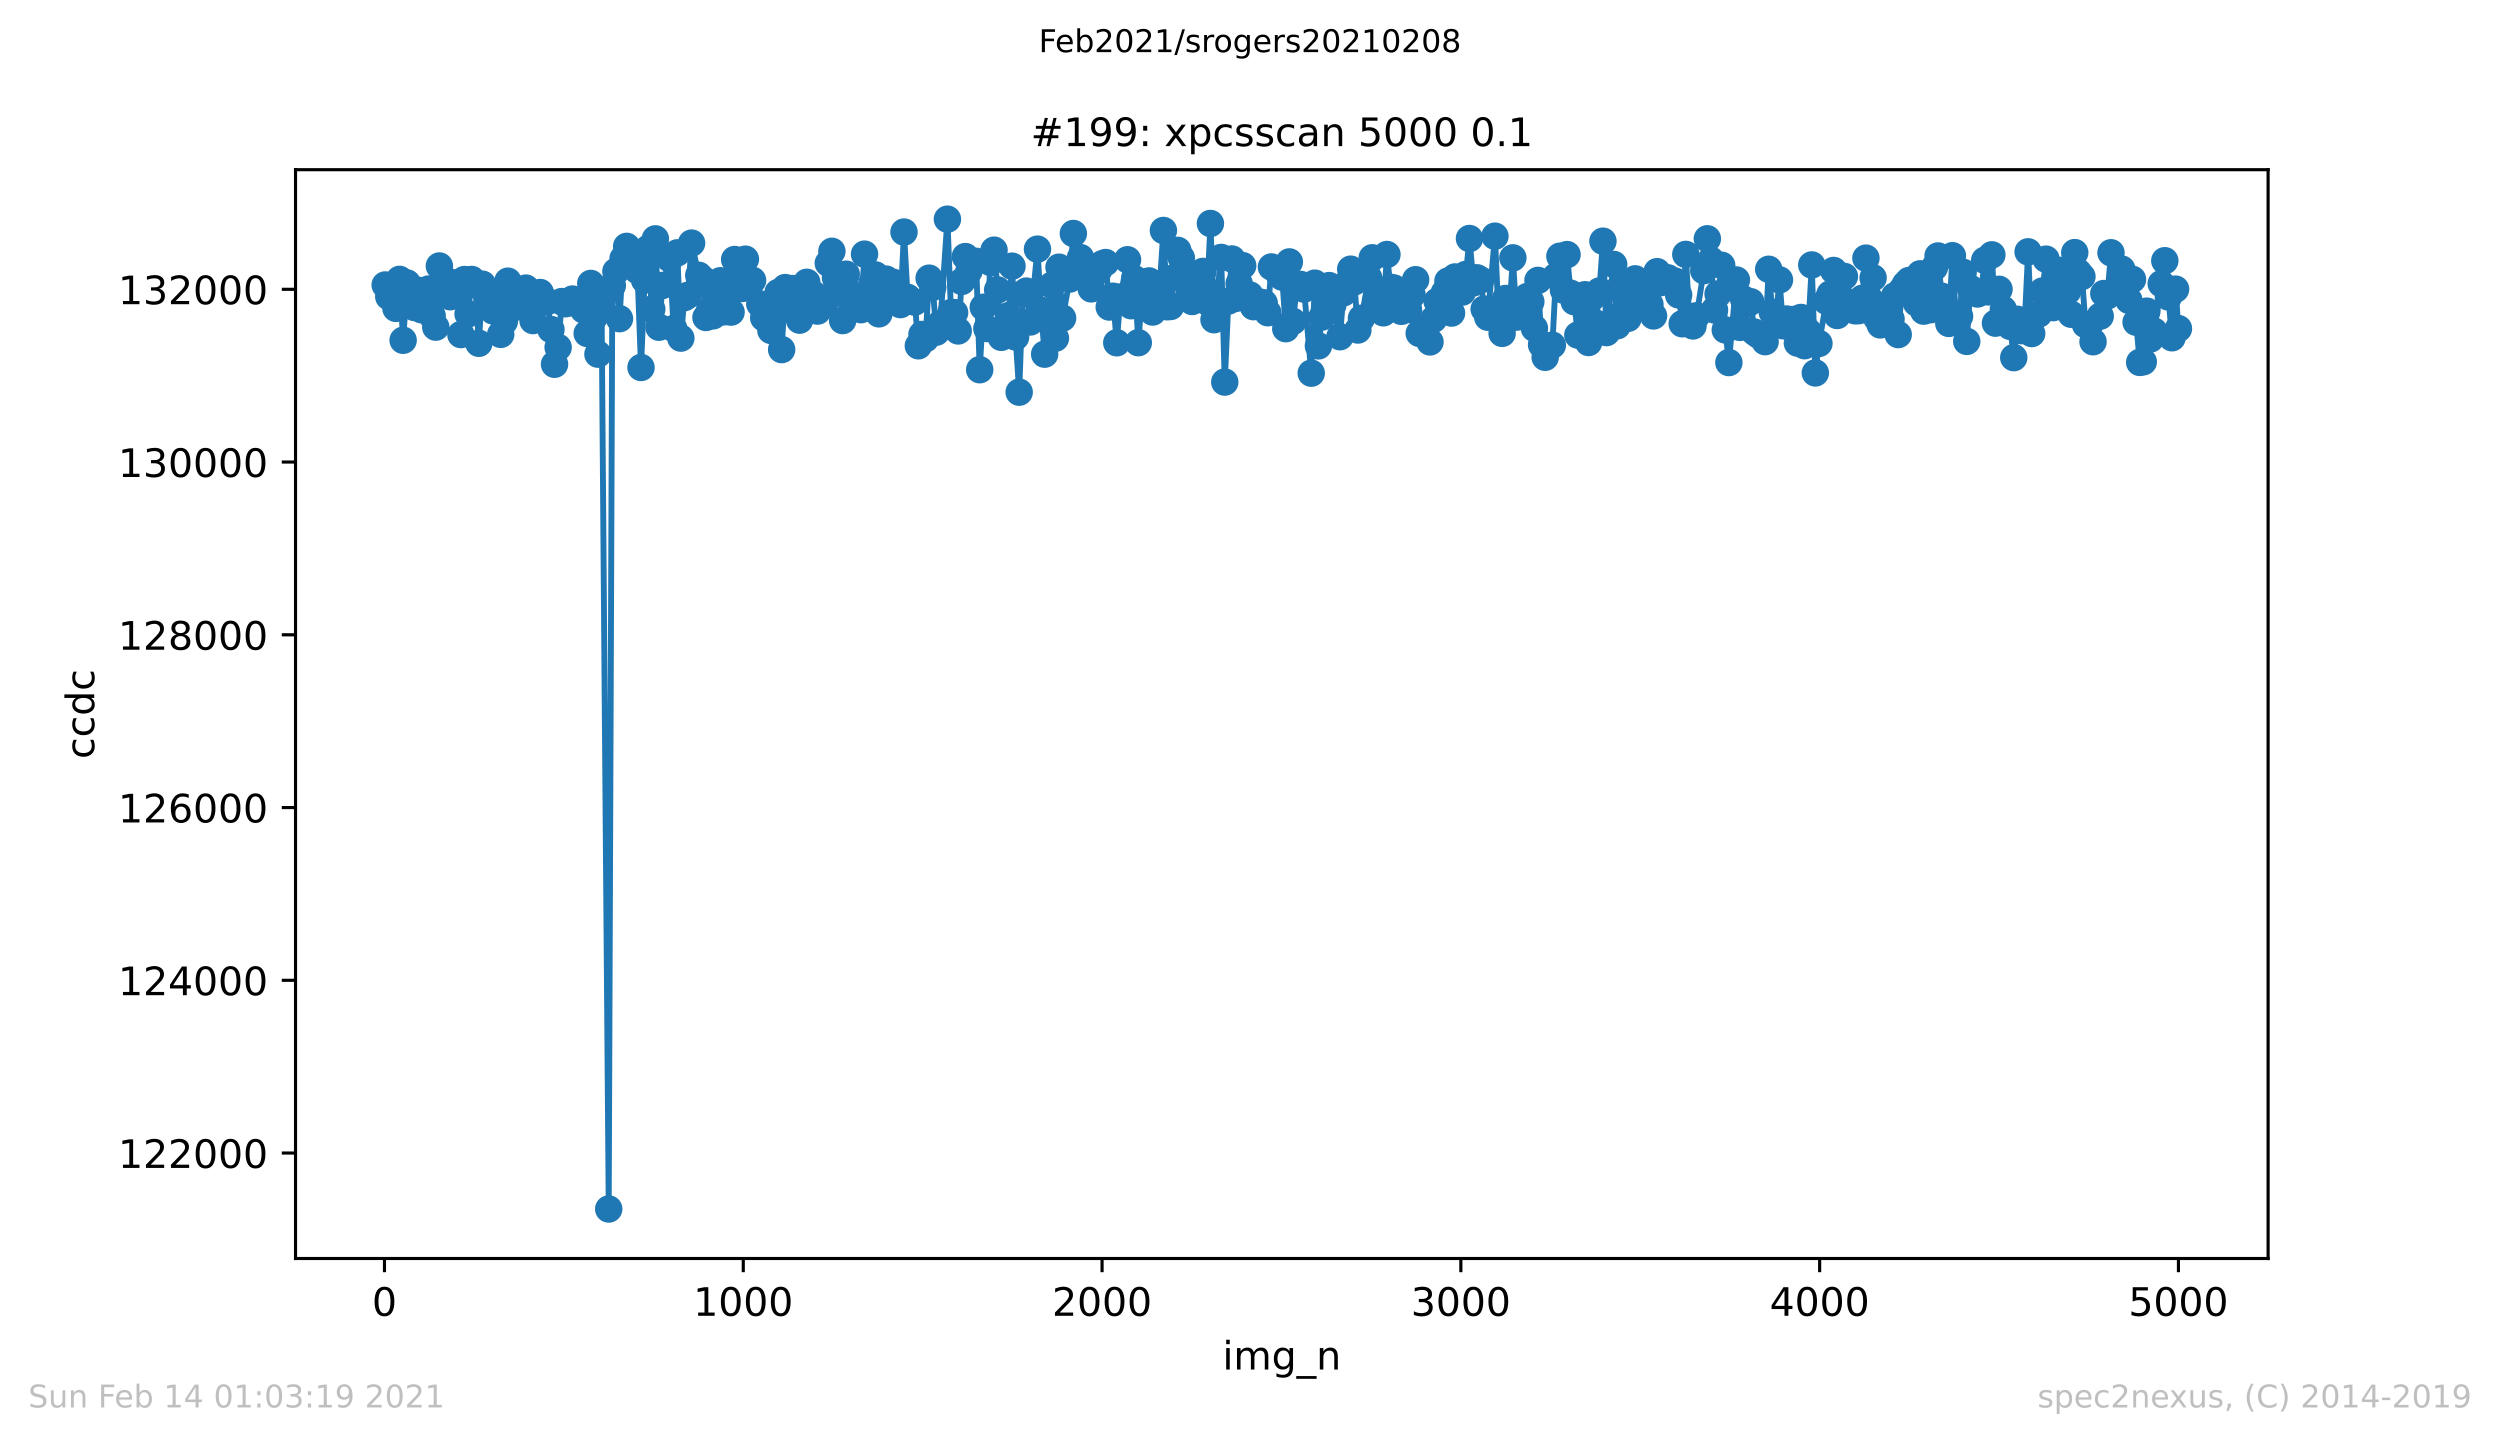 <?xml version="1.0" encoding="utf-8" standalone="no"?>
<!DOCTYPE svg PUBLIC "-//W3C//DTD SVG 1.1//EN"
  "http://www.w3.org/Graphics/SVG/1.1/DTD/svg11.dtd">
<!-- Created with matplotlib (https://matplotlib.org/) -->
<svg height="367.2pt" version="1.1" viewBox="0 0 636.48 367.2" width="636.48pt" xmlns="http://www.w3.org/2000/svg" xmlns:xlink="http://www.w3.org/1999/xlink">
 <defs>
  <style type="text/css">*{stroke-linecap:butt;stroke-linejoin:round;}</style>
 </defs>
 <g id="figure_1">
  <g id="patch_1">
   <path d="M 0 367.2 
L 636.48 367.2 
L 636.48 0 
L 0 0 
z
" style="fill:#ffffff;"/>
  </g>
  <g id="axes_1">
   <g id="patch_2">
    <path d="M 75.24 320.4 
L 577.44 320.4 
L 577.44 43.2 
L 75.24 43.2 
z
" style="fill:#ffffff;"/>
   </g>
   <g id="matplotlib.axis_1">
    <g id="xtick_1">
     <g id="line2d_1">
      <defs>
       <path d="M 0 0 
L 0 3.5 
" id="m01ba50d12e" style="stroke:#000000;stroke-width:0.8;"/>
      </defs>
      <g>
       <use style="stroke:#000000;stroke-width:0.8;" x="97.885" xlink:href="#m01ba50d12e" y="320.4"/>
      </g>
     </g>
     <g id="text_1">
      <!-- 0 -->
      <g transform="translate(94.703 334.998)scale(0.1 -0.1)">
       <defs>
        <path d="M 31.781 66.406 
Q 24.172 66.406 20.328 58.906 
Q 16.5 51.422 16.5 36.375 
Q 16.5 21.391 20.328 13.891 
Q 24.172 6.391 31.781 6.391 
Q 39.453 6.391 43.281 13.891 
Q 47.125 21.391 47.125 36.375 
Q 47.125 51.422 43.281 58.906 
Q 39.453 66.406 31.781 66.406 
z
M 31.781 74.219 
Q 44.047 74.219 50.516 64.516 
Q 56.984 54.828 56.984 36.375 
Q 56.984 17.969 50.516 8.266 
Q 44.047 -1.422 31.781 -1.422 
Q 19.531 -1.422 13.062 8.266 
Q 6.594 17.969 6.594 36.375 
Q 6.594 54.828 13.062 64.516 
Q 19.531 74.219 31.781 74.219 
z
" id="DejaVuSans-48"/>
       </defs>
       <use xlink:href="#DejaVuSans-48"/>
      </g>
     </g>
    </g>
    <g id="xtick_2">
     <g id="line2d_2">
      <g>
       <use style="stroke:#000000;stroke-width:0.8;" x="189.23" xlink:href="#m01ba50d12e" y="320.4"/>
      </g>
     </g>
     <g id="text_2">
      <!-- 1000 -->
      <g transform="translate(176.505 334.998)scale(0.1 -0.1)">
       <defs>
        <path d="M 12.406 8.297 
L 28.516 8.297 
L 28.516 63.922 
L 10.984 60.406 
L 10.984 69.391 
L 28.422 72.906 
L 38.281 72.906 
L 38.281 8.297 
L 54.391 8.297 
L 54.391 0 
L 12.406 0 
z
" id="DejaVuSans-49"/>
       </defs>
       <use xlink:href="#DejaVuSans-49"/>
       <use x="63.623" xlink:href="#DejaVuSans-48"/>
       <use x="127.246" xlink:href="#DejaVuSans-48"/>
       <use x="190.869" xlink:href="#DejaVuSans-48"/>
      </g>
     </g>
    </g>
    <g id="xtick_3">
     <g id="line2d_3">
      <g>
       <use style="stroke:#000000;stroke-width:0.8;" x="280.576" xlink:href="#m01ba50d12e" y="320.4"/>
      </g>
     </g>
     <g id="text_3">
      <!-- 2000 -->
      <g transform="translate(267.851 334.998)scale(0.1 -0.1)">
       <defs>
        <path d="M 19.188 8.297 
L 53.609 8.297 
L 53.609 0 
L 7.328 0 
L 7.328 8.297 
Q 12.938 14.109 22.625 23.891 
Q 32.328 33.688 34.812 36.531 
Q 39.547 41.844 41.422 45.531 
Q 43.312 49.219 43.312 52.781 
Q 43.312 58.594 39.234 62.25 
Q 35.156 65.922 28.609 65.922 
Q 23.969 65.922 18.812 64.312 
Q 13.672 62.703 7.812 59.422 
L 7.812 69.391 
Q 13.766 71.781 18.938 73 
Q 24.125 74.219 28.422 74.219 
Q 39.75 74.219 46.484 68.547 
Q 53.219 62.891 53.219 53.422 
Q 53.219 48.922 51.531 44.891 
Q 49.859 40.875 45.406 35.406 
Q 44.188 33.984 37.641 27.219 
Q 31.109 20.453 19.188 8.297 
z
" id="DejaVuSans-50"/>
       </defs>
       <use xlink:href="#DejaVuSans-50"/>
       <use x="63.623" xlink:href="#DejaVuSans-48"/>
       <use x="127.246" xlink:href="#DejaVuSans-48"/>
       <use x="190.869" xlink:href="#DejaVuSans-48"/>
      </g>
     </g>
    </g>
    <g id="xtick_4">
     <g id="line2d_4">
      <g>
       <use style="stroke:#000000;stroke-width:0.8;" x="371.921" xlink:href="#m01ba50d12e" y="320.4"/>
      </g>
     </g>
     <g id="text_4">
      <!-- 3000 -->
      <g transform="translate(359.196 334.998)scale(0.1 -0.1)">
       <defs>
        <path d="M 40.578 39.312 
Q 47.656 37.797 51.625 33 
Q 55.609 28.219 55.609 21.188 
Q 55.609 10.406 48.188 4.484 
Q 40.766 -1.422 27.094 -1.422 
Q 22.516 -1.422 17.656 -0.516 
Q 12.797 0.391 7.625 2.203 
L 7.625 11.719 
Q 11.719 9.328 16.594 8.109 
Q 21.484 6.891 26.812 6.891 
Q 36.078 6.891 40.938 10.547 
Q 45.797 14.203 45.797 21.188 
Q 45.797 27.641 41.281 31.266 
Q 36.766 34.906 28.719 34.906 
L 20.219 34.906 
L 20.219 43.016 
L 29.109 43.016 
Q 36.375 43.016 40.234 45.922 
Q 44.094 48.828 44.094 54.297 
Q 44.094 59.906 40.109 62.906 
Q 36.141 65.922 28.719 65.922 
Q 24.656 65.922 20.016 65.031 
Q 15.375 64.156 9.812 62.312 
L 9.812 71.094 
Q 15.438 72.656 20.344 73.438 
Q 25.25 74.219 29.594 74.219 
Q 40.828 74.219 47.359 69.109 
Q 53.906 64.016 53.906 55.328 
Q 53.906 49.266 50.438 45.094 
Q 46.969 40.922 40.578 39.312 
z
" id="DejaVuSans-51"/>
       </defs>
       <use xlink:href="#DejaVuSans-51"/>
       <use x="63.623" xlink:href="#DejaVuSans-48"/>
       <use x="127.246" xlink:href="#DejaVuSans-48"/>
       <use x="190.869" xlink:href="#DejaVuSans-48"/>
      </g>
     </g>
    </g>
    <g id="xtick_5">
     <g id="line2d_5">
      <g>
       <use style="stroke:#000000;stroke-width:0.8;" x="463.267" xlink:href="#m01ba50d12e" y="320.4"/>
      </g>
     </g>
     <g id="text_5">
      <!-- 4000 -->
      <g transform="translate(450.542 334.998)scale(0.1 -0.1)">
       <defs>
        <path d="M 37.797 64.312 
L 12.891 25.391 
L 37.797 25.391 
z
M 35.203 72.906 
L 47.609 72.906 
L 47.609 25.391 
L 58.016 25.391 
L 58.016 17.188 
L 47.609 17.188 
L 47.609 0 
L 37.797 0 
L 37.797 17.188 
L 4.891 17.188 
L 4.891 26.703 
z
" id="DejaVuSans-52"/>
       </defs>
       <use xlink:href="#DejaVuSans-52"/>
       <use x="63.623" xlink:href="#DejaVuSans-48"/>
       <use x="127.246" xlink:href="#DejaVuSans-48"/>
       <use x="190.869" xlink:href="#DejaVuSans-48"/>
      </g>
     </g>
    </g>
    <g id="xtick_6">
     <g id="line2d_6">
      <g>
       <use style="stroke:#000000;stroke-width:0.8;" x="554.613" xlink:href="#m01ba50d12e" y="320.4"/>
      </g>
     </g>
     <g id="text_6">
      <!-- 5000 -->
      <g transform="translate(541.888 334.998)scale(0.1 -0.1)">
       <defs>
        <path d="M 10.797 72.906 
L 49.516 72.906 
L 49.516 64.594 
L 19.828 64.594 
L 19.828 46.734 
Q 21.969 47.469 24.109 47.828 
Q 26.266 48.188 28.422 48.188 
Q 40.625 48.188 47.75 41.5 
Q 54.891 34.812 54.891 23.391 
Q 54.891 11.625 47.562 5.094 
Q 40.234 -1.422 26.906 -1.422 
Q 22.312 -1.422 17.547 -0.641 
Q 12.797 0.141 7.719 1.703 
L 7.719 11.625 
Q 12.109 9.234 16.797 8.062 
Q 21.484 6.891 26.703 6.891 
Q 35.156 6.891 40.078 11.328 
Q 45.016 15.766 45.016 23.391 
Q 45.016 31 40.078 35.438 
Q 35.156 39.891 26.703 39.891 
Q 22.75 39.891 18.812 39.016 
Q 14.891 38.141 10.797 36.281 
z
" id="DejaVuSans-53"/>
       </defs>
       <use xlink:href="#DejaVuSans-53"/>
       <use x="63.623" xlink:href="#DejaVuSans-48"/>
       <use x="127.246" xlink:href="#DejaVuSans-48"/>
       <use x="190.869" xlink:href="#DejaVuSans-48"/>
      </g>
     </g>
    </g>
    <g id="text_7">
     <!-- img_n -->
     <g transform="translate(311.238 348.677)scale(0.1 -0.1)">
      <defs>
       <path d="M 9.422 54.688 
L 18.406 54.688 
L 18.406 0 
L 9.422 0 
z
M 9.422 75.984 
L 18.406 75.984 
L 18.406 64.594 
L 9.422 64.594 
z
" id="DejaVuSans-105"/>
       <path d="M 52 44.188 
Q 55.375 50.25 60.062 53.125 
Q 64.75 56 71.094 56 
Q 79.641 56 84.281 50.016 
Q 88.922 44.047 88.922 33.016 
L 88.922 0 
L 79.891 0 
L 79.891 32.719 
Q 79.891 40.578 77.094 44.375 
Q 74.312 48.188 68.609 48.188 
Q 61.625 48.188 57.562 43.547 
Q 53.516 38.922 53.516 30.906 
L 53.516 0 
L 44.484 0 
L 44.484 32.719 
Q 44.484 40.625 41.703 44.406 
Q 38.922 48.188 33.109 48.188 
Q 26.219 48.188 22.156 43.531 
Q 18.109 38.875 18.109 30.906 
L 18.109 0 
L 9.078 0 
L 9.078 54.688 
L 18.109 54.688 
L 18.109 46.188 
Q 21.188 51.219 25.484 53.609 
Q 29.781 56 35.688 56 
Q 41.656 56 45.828 52.969 
Q 50 49.953 52 44.188 
z
" id="DejaVuSans-109"/>
       <path d="M 45.406 27.984 
Q 45.406 37.75 41.375 43.109 
Q 37.359 48.484 30.078 48.484 
Q 22.859 48.484 18.828 43.109 
Q 14.797 37.75 14.797 27.984 
Q 14.797 18.266 18.828 12.891 
Q 22.859 7.516 30.078 7.516 
Q 37.359 7.516 41.375 12.891 
Q 45.406 18.266 45.406 27.984 
z
M 54.391 6.781 
Q 54.391 -7.172 48.188 -13.984 
Q 42 -20.797 29.203 -20.797 
Q 24.469 -20.797 20.266 -20.094 
Q 16.062 -19.391 12.109 -17.922 
L 12.109 -9.188 
Q 16.062 -11.328 19.922 -12.344 
Q 23.781 -13.375 27.781 -13.375 
Q 36.625 -13.375 41.016 -8.766 
Q 45.406 -4.156 45.406 5.172 
L 45.406 9.625 
Q 42.625 4.781 38.281 2.391 
Q 33.938 0 27.875 0 
Q 17.828 0 11.672 7.656 
Q 5.516 15.328 5.516 27.984 
Q 5.516 40.672 11.672 48.328 
Q 17.828 56 27.875 56 
Q 33.938 56 38.281 53.609 
Q 42.625 51.219 45.406 46.391 
L 45.406 54.688 
L 54.391 54.688 
z
" id="DejaVuSans-103"/>
       <path d="M 50.984 -16.609 
L 50.984 -23.578 
L -0.984 -23.578 
L -0.984 -16.609 
z
" id="DejaVuSans-95"/>
       <path d="M 54.891 33.016 
L 54.891 0 
L 45.906 0 
L 45.906 32.719 
Q 45.906 40.484 42.875 44.328 
Q 39.844 48.188 33.797 48.188 
Q 26.516 48.188 22.312 43.547 
Q 18.109 38.922 18.109 30.906 
L 18.109 0 
L 9.078 0 
L 9.078 54.688 
L 18.109 54.688 
L 18.109 46.188 
Q 21.344 51.125 25.703 53.562 
Q 30.078 56 35.797 56 
Q 45.219 56 50.047 50.172 
Q 54.891 44.344 54.891 33.016 
z
" id="DejaVuSans-110"/>
      </defs>
      <use xlink:href="#DejaVuSans-105"/>
      <use x="27.783" xlink:href="#DejaVuSans-109"/>
      <use x="125.195" xlink:href="#DejaVuSans-103"/>
      <use x="188.672" xlink:href="#DejaVuSans-95"/>
      <use x="238.672" xlink:href="#DejaVuSans-110"/>
     </g>
    </g>
   </g>
   <g id="matplotlib.axis_2">
    <g id="ytick_1">
     <g id="line2d_7">
      <defs>
       <path d="M 0 0 
L -3.5 0 
" id="m626b2b2de5" style="stroke:#000000;stroke-width:0.8;"/>
      </defs>
      <g>
       <use style="stroke:#000000;stroke-width:0.8;" x="75.24" xlink:href="#m626b2b2de5" y="293.551"/>
      </g>
     </g>
     <g id="text_8">
      <!-- 122000 -->
      <g transform="translate(30.065 297.35)scale(0.1 -0.1)">
       <use xlink:href="#DejaVuSans-49"/>
       <use x="63.623" xlink:href="#DejaVuSans-50"/>
       <use x="127.246" xlink:href="#DejaVuSans-50"/>
       <use x="190.869" xlink:href="#DejaVuSans-48"/>
       <use x="254.492" xlink:href="#DejaVuSans-48"/>
       <use x="318.115" xlink:href="#DejaVuSans-48"/>
      </g>
     </g>
    </g>
    <g id="ytick_2">
     <g id="line2d_8">
      <g>
       <use style="stroke:#000000;stroke-width:0.8;" x="75.24" xlink:href="#m626b2b2de5" y="249.572"/>
      </g>
     </g>
     <g id="text_9">
      <!-- 124000 -->
      <g transform="translate(30.065 253.371)scale(0.1 -0.1)">
       <use xlink:href="#DejaVuSans-49"/>
       <use x="63.623" xlink:href="#DejaVuSans-50"/>
       <use x="127.246" xlink:href="#DejaVuSans-52"/>
       <use x="190.869" xlink:href="#DejaVuSans-48"/>
       <use x="254.492" xlink:href="#DejaVuSans-48"/>
       <use x="318.115" xlink:href="#DejaVuSans-48"/>
      </g>
     </g>
    </g>
    <g id="ytick_3">
     <g id="line2d_9">
      <g>
       <use style="stroke:#000000;stroke-width:0.8;" x="75.24" xlink:href="#m626b2b2de5" y="205.593"/>
      </g>
     </g>
     <g id="text_10">
      <!-- 126000 -->
      <g transform="translate(30.065 209.392)scale(0.1 -0.1)">
       <defs>
        <path d="M 33.016 40.375 
Q 26.375 40.375 22.484 35.828 
Q 18.609 31.297 18.609 23.391 
Q 18.609 15.531 22.484 10.953 
Q 26.375 6.391 33.016 6.391 
Q 39.656 6.391 43.531 10.953 
Q 47.406 15.531 47.406 23.391 
Q 47.406 31.297 43.531 35.828 
Q 39.656 40.375 33.016 40.375 
z
M 52.594 71.297 
L 52.594 62.312 
Q 48.875 64.062 45.094 64.984 
Q 41.312 65.922 37.594 65.922 
Q 27.828 65.922 22.672 59.328 
Q 17.531 52.734 16.797 39.406 
Q 19.672 43.656 24.016 45.922 
Q 28.375 48.188 33.594 48.188 
Q 44.578 48.188 50.953 41.516 
Q 57.328 34.859 57.328 23.391 
Q 57.328 12.156 50.688 5.359 
Q 44.047 -1.422 33.016 -1.422 
Q 20.359 -1.422 13.672 8.266 
Q 6.984 17.969 6.984 36.375 
Q 6.984 53.656 15.188 63.938 
Q 23.391 74.219 37.203 74.219 
Q 40.922 74.219 44.703 73.484 
Q 48.484 72.75 52.594 71.297 
z
" id="DejaVuSans-54"/>
       </defs>
       <use xlink:href="#DejaVuSans-49"/>
       <use x="63.623" xlink:href="#DejaVuSans-50"/>
       <use x="127.246" xlink:href="#DejaVuSans-54"/>
       <use x="190.869" xlink:href="#DejaVuSans-48"/>
       <use x="254.492" xlink:href="#DejaVuSans-48"/>
       <use x="318.115" xlink:href="#DejaVuSans-48"/>
      </g>
     </g>
    </g>
    <g id="ytick_4">
     <g id="line2d_10">
      <g>
       <use style="stroke:#000000;stroke-width:0.8;" x="75.24" xlink:href="#m626b2b2de5" y="161.614"/>
      </g>
     </g>
     <g id="text_11">
      <!-- 128000 -->
      <g transform="translate(30.065 165.413)scale(0.1 -0.1)">
       <defs>
        <path d="M 31.781 34.625 
Q 24.75 34.625 20.719 30.859 
Q 16.703 27.094 16.703 20.516 
Q 16.703 13.922 20.719 10.156 
Q 24.75 6.391 31.781 6.391 
Q 38.812 6.391 42.859 10.172 
Q 46.922 13.969 46.922 20.516 
Q 46.922 27.094 42.891 30.859 
Q 38.875 34.625 31.781 34.625 
z
M 21.922 38.812 
Q 15.578 40.375 12.031 44.719 
Q 8.5 49.078 8.5 55.328 
Q 8.5 64.062 14.719 69.141 
Q 20.953 74.219 31.781 74.219 
Q 42.672 74.219 48.875 69.141 
Q 55.078 64.062 55.078 55.328 
Q 55.078 49.078 51.531 44.719 
Q 48 40.375 41.703 38.812 
Q 48.828 37.156 52.797 32.312 
Q 56.781 27.484 56.781 20.516 
Q 56.781 9.906 50.312 4.234 
Q 43.844 -1.422 31.781 -1.422 
Q 19.734 -1.422 13.25 4.234 
Q 6.781 9.906 6.781 20.516 
Q 6.781 27.484 10.781 32.312 
Q 14.797 37.156 21.922 38.812 
z
M 18.312 54.391 
Q 18.312 48.734 21.844 45.562 
Q 25.391 42.391 31.781 42.391 
Q 38.141 42.391 41.719 45.562 
Q 45.312 48.734 45.312 54.391 
Q 45.312 60.062 41.719 63.234 
Q 38.141 66.406 31.781 66.406 
Q 25.391 66.406 21.844 63.234 
Q 18.312 60.062 18.312 54.391 
z
" id="DejaVuSans-56"/>
       </defs>
       <use xlink:href="#DejaVuSans-49"/>
       <use x="63.623" xlink:href="#DejaVuSans-50"/>
       <use x="127.246" xlink:href="#DejaVuSans-56"/>
       <use x="190.869" xlink:href="#DejaVuSans-48"/>
       <use x="254.492" xlink:href="#DejaVuSans-48"/>
       <use x="318.115" xlink:href="#DejaVuSans-48"/>
      </g>
     </g>
    </g>
    <g id="ytick_5">
     <g id="line2d_11">
      <g>
       <use style="stroke:#000000;stroke-width:0.8;" x="75.24" xlink:href="#m626b2b2de5" y="117.635"/>
      </g>
     </g>
     <g id="text_12">
      <!-- 130000 -->
      <g transform="translate(30.065 121.434)scale(0.1 -0.1)">
       <use xlink:href="#DejaVuSans-49"/>
       <use x="63.623" xlink:href="#DejaVuSans-51"/>
       <use x="127.246" xlink:href="#DejaVuSans-48"/>
       <use x="190.869" xlink:href="#DejaVuSans-48"/>
       <use x="254.492" xlink:href="#DejaVuSans-48"/>
       <use x="318.115" xlink:href="#DejaVuSans-48"/>
      </g>
     </g>
    </g>
    <g id="ytick_6">
     <g id="line2d_12">
      <g>
       <use style="stroke:#000000;stroke-width:0.8;" x="75.24" xlink:href="#m626b2b2de5" y="73.655"/>
      </g>
     </g>
     <g id="text_13">
      <!-- 132000 -->
      <g transform="translate(30.065 77.455)scale(0.1 -0.1)">
       <use xlink:href="#DejaVuSans-49"/>
       <use x="63.623" xlink:href="#DejaVuSans-51"/>
       <use x="127.246" xlink:href="#DejaVuSans-50"/>
       <use x="190.869" xlink:href="#DejaVuSans-48"/>
       <use x="254.492" xlink:href="#DejaVuSans-48"/>
       <use x="318.115" xlink:href="#DejaVuSans-48"/>
      </g>
     </g>
    </g>
    <g id="text_14">
     <!-- ccdc -->
     <g transform="translate(23.985 193.222)rotate(-90)scale(0.1 -0.1)">
      <defs>
       <path d="M 48.781 52.594 
L 48.781 44.188 
Q 44.969 46.297 41.141 47.344 
Q 37.312 48.391 33.406 48.391 
Q 24.656 48.391 19.812 42.844 
Q 14.984 37.312 14.984 27.297 
Q 14.984 17.281 19.812 11.734 
Q 24.656 6.203 33.406 6.203 
Q 37.312 6.203 41.141 7.25 
Q 44.969 8.297 48.781 10.406 
L 48.781 2.094 
Q 45.016 0.344 40.984 -0.531 
Q 36.969 -1.422 32.422 -1.422 
Q 20.062 -1.422 12.781 6.344 
Q 5.516 14.109 5.516 27.297 
Q 5.516 40.672 12.859 48.328 
Q 20.219 56 33.016 56 
Q 37.156 56 41.109 55.141 
Q 45.062 54.297 48.781 52.594 
z
" id="DejaVuSans-99"/>
       <path d="M 45.406 46.391 
L 45.406 75.984 
L 54.391 75.984 
L 54.391 0 
L 45.406 0 
L 45.406 8.203 
Q 42.578 3.328 38.25 0.953 
Q 33.938 -1.422 27.875 -1.422 
Q 17.969 -1.422 11.734 6.484 
Q 5.516 14.406 5.516 27.297 
Q 5.516 40.188 11.734 48.094 
Q 17.969 56 27.875 56 
Q 33.938 56 38.25 53.625 
Q 42.578 51.266 45.406 46.391 
z
M 14.797 27.297 
Q 14.797 17.391 18.875 11.75 
Q 22.953 6.109 30.078 6.109 
Q 37.203 6.109 41.297 11.75 
Q 45.406 17.391 45.406 27.297 
Q 45.406 37.203 41.297 42.844 
Q 37.203 48.484 30.078 48.484 
Q 22.953 48.484 18.875 42.844 
Q 14.797 37.203 14.797 27.297 
z
" id="DejaVuSans-100"/>
      </defs>
      <use xlink:href="#DejaVuSans-99"/>
      <use x="54.98" xlink:href="#DejaVuSans-99"/>
      <use x="109.961" xlink:href="#DejaVuSans-100"/>
      <use x="173.438" xlink:href="#DejaVuSans-99"/>
     </g>
    </g>
   </g>
   <g id="line2d_13">
    <path clip-path="url(#pf0092ea7df)" d="M 98.067 72.556 
L 98.981 75.525 
L 100.808 78.515 
L 101.721 71.127 
L 102.635 86.629 
L 103.639 72.05 
L 104.553 77.416 
L 105.466 78.273 
L 106.38 73.897 
L 107.293 78.845 
L 109.12 73.59 
L 110.034 80.45 
L 110.947 83.287 
L 111.86 67.718 
L 112.774 74.733 
L 113.687 71.435 
L 114.601 75.547 
L 116.428 72.006 
L 117.341 85.178 
L 118.255 71.171 
L 119.168 79.923 
L 120.082 71.149 
L 120.995 72.468 
L 121.908 87.399 
L 122.822 72.358 
L 124.649 75.437 
L 125.562 79.175 
L 126.567 76.712 
L 127.481 85.134 
L 128.394 81.858 
L 129.307 71.588 
L 130.221 78.647 
L 132.961 77.614 
L 133.875 73.348 
L 134.788 76.228 
L 135.702 81.616 
L 136.615 74.887 
L 137.529 74.469 
L 139.355 76.778 
L 140.269 83.881 
L 141.182 92.742 
L 142.096 88.432 
L 143.009 76.778 
L 143.923 77.328 
L 144.836 77.108 
L 145.75 76.14 
L 147.577 77.152 
L 148.581 78.911 
L 149.495 84.892 
L 150.408 72.16 
L 152.235 90.17 
L 153.149 76.888 
L 154.976 307.8 
L 155.889 72.71 
L 156.803 69.104 
L 157.716 81.132 
L 158.629 65.827 
L 159.543 62.727 
L 160.456 63.76 
L 162.283 68.884 
L 163.197 93.556 
L 164.11 71.303 
L 165.024 63.232 
L 165.937 78.713 
L 166.851 60.814 
L 167.764 83.309 
L 168.677 72.666 
L 170.504 65.871 
L 171.509 83.639 
L 172.423 64.376 
L 173.336 86.08 
L 174.25 75.766 
L 175.163 75.173 
L 176.076 61.891 
L 177.903 70.093 
L 178.817 70.995 
L 179.73 80.824 
L 180.644 78.999 
L 181.557 80.406 
L 182.471 76.206 
L 183.384 71.479 
L 184.298 79.395 
L 186.124 79.461 
L 187.038 66.069 
L 187.951 72.534 
L 188.865 73.458 
L 189.778 65.981 
L 190.692 72.886 
L 191.605 71.369 
L 194.437 80.912 
L 195.35 81.528 
L 196.264 84.123 
L 197.177 80.318 
L 198.091 74.469 
L 199.004 89.004 
L 199.918 73.216 
L 201.745 73.458 
L 203.571 81.506 
L 204.485 75.151 
L 205.398 71.874 
L 206.312 76.624 
L 207.225 74.975 
L 208.139 79.197 
L 209.966 77.262 
L 210.879 67.015 
L 211.793 63.98 
L 212.706 70.687 
L 213.619 73.128 
L 214.533 81.616 
L 215.446 69.807 
L 218.278 77.504 
L 219.192 78.845 
L 220.105 64.706 
L 221.018 75.876 
L 221.932 72.248 
L 222.845 69.983 
L 223.759 79.901 
L 225.586 71.061 
L 226.499 73.062 
L 227.413 71.874 
L 228.326 76.514 
L 229.24 77.548 
L 230.153 59.076 
L 231.067 75.701 
L 232.893 76.91 
L 233.807 88.037 
L 234.72 85.156 
L 235.634 86.255 
L 236.547 70.819 
L 237.461 73.15 
L 238.374 84.562 
L 239.379 82.407 
L 241.206 55.8 
L 242.119 79.593 
L 243.033 79.593 
L 243.946 84.254 
L 244.86 71.654 
L 245.773 65.321 
L 246.687 68.994 
L 248.514 66.531 
L 249.427 94.128 
L 250.34 78.229 
L 251.254 83.639 
L 252.167 66.817 
L 253.081 63.694 
L 253.994 73.809 
L 254.908 85.882 
L 256.735 80.362 
L 257.648 67.762 
L 258.562 85.794 
L 259.475 99.845 
L 260.388 74.799 
L 261.302 74.117 
L 262.307 81.968 
L 264.134 63.43 
L 265.047 78.999 
L 265.961 90.17 
L 266.874 79.527 
L 267.787 72.622 
L 268.701 86.102 
L 269.614 68.026 
L 270.528 80.978 
L 272.355 71.039 
L 273.268 59.45 
L 274.182 67.74 
L 275.095 65.585 
L 276.009 68.664 
L 276.922 70.577 
L 277.835 73.546 
L 279.662 68.884 
L 280.576 67.191 
L 281.489 66.839 
L 282.403 78.163 
L 283.316 75.415 
L 284.321 87.267 
L 285.234 75.613 
L 287.061 66.135 
L 287.975 77.834 
L 288.888 70.995 
L 289.802 87.245 
L 290.715 75.503 
L 291.629 76.866 
L 292.542 71.523 
L 293.456 79.439 
L 295.282 72.358 
L 296.196 58.681 
L 297.109 78.097 
L 298.023 78.031 
L 299.85 63.738 
L 300.763 65.673 
L 302.59 75.547 
L 303.504 76.756 
L 304.417 71.435 
L 305.331 76.184 
L 306.244 69.104 
L 307.249 76.822 
L 308.162 56.899 
L 309.076 81.396 
L 310.903 65.541 
L 311.816 97.272 
L 312.73 76.646 
L 313.643 65.937 
L 314.556 75.986 
L 315.47 72.182 
L 316.383 67.63 
L 318.21 75.107 
L 319.124 78.075 
L 320.037 76.976 
L 320.951 76.954 
L 321.864 77.174 
L 322.778 79.615 
L 323.691 67.96 
L 325.518 69.587 
L 326.431 70.555 
L 327.345 83.683 
L 328.258 66.685 
L 329.172 81.814 
L 330.177 72.952 
L 331.09 72.402 
L 332.003 73.612 
L 333.83 95.007 
L 334.744 72.094 
L 335.657 88.059 
L 336.571 80.714 
L 337.484 77.724 
L 338.398 72.71 
L 339.311 77.702 
L 341.138 85.728 
L 342.051 74.557 
L 342.965 72.138 
L 343.878 68.532 
L 344.792 71.764 
L 345.705 84.013 
L 346.619 81.022 
L 349.359 65.629 
L 350.273 76.778 
L 351.186 76.25 
L 352.191 79.637 
L 353.104 64.794 
L 354.018 73.15 
L 354.931 73.348 
L 356.758 79.263 
L 357.672 74.293 
L 358.585 78.801 
L 360.412 71.215 
L 361.325 84.87 
L 362.239 83.903 
L 364.066 87.047 
L 364.979 81.286 
L 365.893 76.734 
L 366.806 78.251 
L 367.72 74.513 
L 368.633 71.566 
L 369.546 79.703 
L 370.46 70.511 
L 372.287 74.359 
L 373.2 69.873 
L 374.114 60.726 
L 375.119 72.006 
L 376.032 70.731 
L 376.945 71.281 
L 377.859 78.691 
L 378.772 80.758 
L 380.599 60.132 
L 381.513 80.538 
L 382.426 84.87 
L 383.34 75.986 
L 384.253 79.615 
L 385.167 65.651 
L 386.08 80.736 
L 387.907 78.801 
L 388.82 75.503 
L 389.734 76.822 
L 390.647 83.573 
L 391.561 71.391 
L 392.474 87.773 
L 393.388 90.961 
L 395.215 87.883 
L 396.128 70.335 
L 397.133 65.234 
L 398.046 73.853 
L 398.96 64.816 
L 399.873 74.667 
L 400.787 76.8 
L 401.7 85.31 
L 403.527 75.041 
L 404.441 87.201 
L 405.354 75.766 
L 406.267 82.231 
L 407.181 74.095 
L 408.094 61.407 
L 409.008 84.672 
L 410.835 67.323 
L 411.748 82.935 
L 412.662 72.688 
L 413.575 79.021 
L 414.489 81.044 
L 415.402 76.514 
L 416.315 70.995 
L 417.229 76.558 
L 419.147 74.711 
L 420.974 80.428 
L 421.888 69.17 
L 422.801 71.962 
L 424.628 70.731 
L 426.455 71.566 
L 427.368 75.085 
L 428.282 82.429 
L 429.195 64.772 
L 430.109 81.704 
L 431.022 82.979 
L 431.936 80.384 
L 433.762 68.906 
L 434.676 60.792 
L 435.589 66.223 
L 436.503 78.911 
L 437.416 74.843 
L 438.33 67.542 
L 439.243 83.991 
L 440.157 92.303 
L 442.075 71.281 
L 442.988 83.353 
L 443.902 76.14 
L 444.815 77.372 
L 445.729 76.822 
L 446.642 84.54 
L 447.556 85.222 
L 449.383 86.981 
L 450.296 68.554 
L 451.209 79.483 
L 452.123 81.308 
L 453.036 71.259 
L 453.95 82.935 
L 454.863 81.22 
L 456.69 81.33 
L 457.604 87.333 
L 458.517 80.824 
L 459.431 88.015 
L 460.344 84.386 
L 461.257 67.454 
L 462.171 94.941 
L 463.084 87.443 
L 465.003 76.69 
L 465.916 74.865 
L 466.83 68.862 
L 467.743 80.318 
L 469.57 70.379 
L 470.483 78.625 
L 472.31 79.131 
L 473.224 79.087 
L 474.137 75.942 
L 475.051 65.717 
L 475.964 76.096 
L 476.878 70.731 
L 477.791 80.934 
L 478.705 82.715 
L 480.531 77.899 
L 481.445 81.242 
L 482.358 75.327 
L 483.272 85.178 
L 484.185 73.831 
L 485.099 72.358 
L 486.012 71.413 
L 487.93 77.13 
L 488.844 69.719 
L 489.757 79.219 
L 490.671 73.458 
L 491.584 78.845 
L 492.498 68.07 
L 493.411 65.168 
L 494.325 75.415 
L 496.152 82.341 
L 497.065 65.102 
L 497.978 81.528 
L 498.892 80.516 
L 499.805 69.324 
L 500.719 86.915 
L 501.632 73.414 
L 503.459 74.843 
L 504.373 74.381 
L 505.286 66.267 
L 506.2 74.315 
L 507.113 64.882 
L 508.026 82.275 
L 508.94 73.655 
L 510.036 78.801 
L 511.772 83.089 
L 512.685 91.049 
L 513.599 81.286 
L 514.512 84.188 
L 515.425 83.133 
L 516.339 64.112 
L 517.252 84.914 
L 519.079 79.945 
L 519.993 74.095 
L 520.906 65.981 
L 521.82 73.48 
L 522.733 78.317 
L 523.647 75.832 
L 524.56 68.84 
L 526.387 74.161 
L 527.3 80.01 
L 528.214 64.31 
L 529.127 69.302 
L 530.041 70.401 
L 530.954 82.627 
L 531.868 82.957 
L 532.872 87.003 
L 534.699 80.494 
L 535.613 74.733 
L 536.526 75.349 
L 537.44 64.354 
L 538.353 74.293 
L 539.267 73.04 
L 540.18 68.51 
L 542.007 76.47 
L 542.92 71.127 
L 544.747 92.259 
L 545.661 92.105 
L 546.574 79.219 
L 547.488 86.299 
L 548.401 84.298 
L 551.142 66.377 
L 552.055 75.613 
L 552.969 85.992 
L 553.882 73.612 
L 554.613 83.661 
L 554.613 83.661 
" style="fill:none;stroke:#1f77b4;stroke-linecap:square;stroke-width:1.5;"/>
    <defs>
     <path d="M 0 3 
C 0.796 3 1.559 2.684 2.121 2.121 
C 2.684 1.559 3 0.796 3 0 
C 3 -0.796 2.684 -1.559 2.121 -2.121 
C 1.559 -2.684 0.796 -3 0 -3 
C -0.796 -3 -1.559 -2.684 -2.121 -2.121 
C -2.684 -1.559 -3 -0.796 -3 0 
C -3 0.796 -2.684 1.559 -2.121 2.121 
C -1.559 2.684 -0.796 3 0 3 
z
" id="mc2062c8809" style="stroke:#1f77b4;"/>
    </defs>
    <g clip-path="url(#pf0092ea7df)">
     <use style="fill:#1f77b4;stroke:#1f77b4;" x="98.067" xlink:href="#mc2062c8809" y="72.556"/>
     <use style="fill:#1f77b4;stroke:#1f77b4;" x="98.981" xlink:href="#mc2062c8809" y="75.525"/>
     <use style="fill:#1f77b4;stroke:#1f77b4;" x="100.808" xlink:href="#mc2062c8809" y="78.515"/>
     <use style="fill:#1f77b4;stroke:#1f77b4;" x="101.721" xlink:href="#mc2062c8809" y="71.127"/>
     <use style="fill:#1f77b4;stroke:#1f77b4;" x="102.635" xlink:href="#mc2062c8809" y="86.629"/>
     <use style="fill:#1f77b4;stroke:#1f77b4;" x="103.639" xlink:href="#mc2062c8809" y="72.05"/>
     <use style="fill:#1f77b4;stroke:#1f77b4;" x="104.553" xlink:href="#mc2062c8809" y="77.416"/>
     <use style="fill:#1f77b4;stroke:#1f77b4;" x="105.466" xlink:href="#mc2062c8809" y="78.273"/>
     <use style="fill:#1f77b4;stroke:#1f77b4;" x="106.38" xlink:href="#mc2062c8809" y="73.897"/>
     <use style="fill:#1f77b4;stroke:#1f77b4;" x="107.293" xlink:href="#mc2062c8809" y="78.845"/>
     <use style="fill:#1f77b4;stroke:#1f77b4;" x="109.12" xlink:href="#mc2062c8809" y="73.59"/>
     <use style="fill:#1f77b4;stroke:#1f77b4;" x="110.034" xlink:href="#mc2062c8809" y="80.45"/>
     <use style="fill:#1f77b4;stroke:#1f77b4;" x="110.947" xlink:href="#mc2062c8809" y="83.287"/>
     <use style="fill:#1f77b4;stroke:#1f77b4;" x="111.86" xlink:href="#mc2062c8809" y="67.718"/>
     <use style="fill:#1f77b4;stroke:#1f77b4;" x="112.774" xlink:href="#mc2062c8809" y="74.733"/>
     <use style="fill:#1f77b4;stroke:#1f77b4;" x="113.687" xlink:href="#mc2062c8809" y="71.435"/>
     <use style="fill:#1f77b4;stroke:#1f77b4;" x="114.601" xlink:href="#mc2062c8809" y="75.547"/>
     <use style="fill:#1f77b4;stroke:#1f77b4;" x="116.428" xlink:href="#mc2062c8809" y="72.006"/>
     <use style="fill:#1f77b4;stroke:#1f77b4;" x="117.341" xlink:href="#mc2062c8809" y="85.178"/>
     <use style="fill:#1f77b4;stroke:#1f77b4;" x="118.255" xlink:href="#mc2062c8809" y="71.171"/>
     <use style="fill:#1f77b4;stroke:#1f77b4;" x="119.168" xlink:href="#mc2062c8809" y="79.923"/>
     <use style="fill:#1f77b4;stroke:#1f77b4;" x="120.082" xlink:href="#mc2062c8809" y="71.149"/>
     <use style="fill:#1f77b4;stroke:#1f77b4;" x="120.995" xlink:href="#mc2062c8809" y="72.468"/>
     <use style="fill:#1f77b4;stroke:#1f77b4;" x="121.908" xlink:href="#mc2062c8809" y="87.399"/>
     <use style="fill:#1f77b4;stroke:#1f77b4;" x="122.822" xlink:href="#mc2062c8809" y="72.358"/>
     <use style="fill:#1f77b4;stroke:#1f77b4;" x="124.649" xlink:href="#mc2062c8809" y="75.437"/>
     <use style="fill:#1f77b4;stroke:#1f77b4;" x="125.562" xlink:href="#mc2062c8809" y="79.175"/>
     <use style="fill:#1f77b4;stroke:#1f77b4;" x="126.567" xlink:href="#mc2062c8809" y="76.712"/>
     <use style="fill:#1f77b4;stroke:#1f77b4;" x="127.481" xlink:href="#mc2062c8809" y="85.134"/>
     <use style="fill:#1f77b4;stroke:#1f77b4;" x="128.394" xlink:href="#mc2062c8809" y="81.858"/>
     <use style="fill:#1f77b4;stroke:#1f77b4;" x="129.307" xlink:href="#mc2062c8809" y="71.588"/>
     <use style="fill:#1f77b4;stroke:#1f77b4;" x="130.221" xlink:href="#mc2062c8809" y="78.647"/>
     <use style="fill:#1f77b4;stroke:#1f77b4;" x="132.048" xlink:href="#mc2062c8809" y="77.943"/>
     <use style="fill:#1f77b4;stroke:#1f77b4;" x="132.961" xlink:href="#mc2062c8809" y="77.614"/>
     <use style="fill:#1f77b4;stroke:#1f77b4;" x="133.875" xlink:href="#mc2062c8809" y="73.348"/>
     <use style="fill:#1f77b4;stroke:#1f77b4;" x="134.788" xlink:href="#mc2062c8809" y="76.228"/>
     <use style="fill:#1f77b4;stroke:#1f77b4;" x="135.702" xlink:href="#mc2062c8809" y="81.616"/>
     <use style="fill:#1f77b4;stroke:#1f77b4;" x="136.615" xlink:href="#mc2062c8809" y="74.887"/>
     <use style="fill:#1f77b4;stroke:#1f77b4;" x="137.529" xlink:href="#mc2062c8809" y="74.469"/>
     <use style="fill:#1f77b4;stroke:#1f77b4;" x="139.355" xlink:href="#mc2062c8809" y="76.778"/>
     <use style="fill:#1f77b4;stroke:#1f77b4;" x="140.269" xlink:href="#mc2062c8809" y="83.881"/>
     <use style="fill:#1f77b4;stroke:#1f77b4;" x="141.182" xlink:href="#mc2062c8809" y="92.742"/>
     <use style="fill:#1f77b4;stroke:#1f77b4;" x="142.096" xlink:href="#mc2062c8809" y="88.432"/>
     <use style="fill:#1f77b4;stroke:#1f77b4;" x="143.009" xlink:href="#mc2062c8809" y="76.778"/>
     <use style="fill:#1f77b4;stroke:#1f77b4;" x="143.923" xlink:href="#mc2062c8809" y="77.328"/>
     <use style="fill:#1f77b4;stroke:#1f77b4;" x="144.836" xlink:href="#mc2062c8809" y="77.108"/>
     <use style="fill:#1f77b4;stroke:#1f77b4;" x="145.75" xlink:href="#mc2062c8809" y="76.14"/>
     <use style="fill:#1f77b4;stroke:#1f77b4;" x="147.577" xlink:href="#mc2062c8809" y="77.152"/>
     <use style="fill:#1f77b4;stroke:#1f77b4;" x="148.581" xlink:href="#mc2062c8809" y="78.911"/>
     <use style="fill:#1f77b4;stroke:#1f77b4;" x="149.495" xlink:href="#mc2062c8809" y="84.892"/>
     <use style="fill:#1f77b4;stroke:#1f77b4;" x="150.408" xlink:href="#mc2062c8809" y="72.16"/>
     <use style="fill:#1f77b4;stroke:#1f77b4;" x="151.322" xlink:href="#mc2062c8809" y="80.714"/>
     <use style="fill:#1f77b4;stroke:#1f77b4;" x="152.235" xlink:href="#mc2062c8809" y="90.17"/>
     <use style="fill:#1f77b4;stroke:#1f77b4;" x="153.149" xlink:href="#mc2062c8809" y="76.888"/>
     <use style="fill:#1f77b4;stroke:#1f77b4;" x="154.976" xlink:href="#mc2062c8809" y="307.8"/>
     <use style="fill:#1f77b4;stroke:#1f77b4;" x="155.889" xlink:href="#mc2062c8809" y="72.71"/>
     <use style="fill:#1f77b4;stroke:#1f77b4;" x="156.803" xlink:href="#mc2062c8809" y="69.104"/>
     <use style="fill:#1f77b4;stroke:#1f77b4;" x="157.716" xlink:href="#mc2062c8809" y="81.132"/>
     <use style="fill:#1f77b4;stroke:#1f77b4;" x="158.629" xlink:href="#mc2062c8809" y="65.827"/>
     <use style="fill:#1f77b4;stroke:#1f77b4;" x="159.543" xlink:href="#mc2062c8809" y="62.727"/>
     <use style="fill:#1f77b4;stroke:#1f77b4;" x="160.456" xlink:href="#mc2062c8809" y="63.76"/>
     <use style="fill:#1f77b4;stroke:#1f77b4;" x="162.283" xlink:href="#mc2062c8809" y="68.884"/>
     <use style="fill:#1f77b4;stroke:#1f77b4;" x="163.197" xlink:href="#mc2062c8809" y="93.556"/>
     <use style="fill:#1f77b4;stroke:#1f77b4;" x="164.11" xlink:href="#mc2062c8809" y="71.303"/>
     <use style="fill:#1f77b4;stroke:#1f77b4;" x="165.024" xlink:href="#mc2062c8809" y="63.232"/>
     <use style="fill:#1f77b4;stroke:#1f77b4;" x="165.937" xlink:href="#mc2062c8809" y="78.713"/>
     <use style="fill:#1f77b4;stroke:#1f77b4;" x="166.851" xlink:href="#mc2062c8809" y="60.814"/>
     <use style="fill:#1f77b4;stroke:#1f77b4;" x="167.764" xlink:href="#mc2062c8809" y="83.309"/>
     <use style="fill:#1f77b4;stroke:#1f77b4;" x="168.677" xlink:href="#mc2062c8809" y="72.666"/>
     <use style="fill:#1f77b4;stroke:#1f77b4;" x="170.504" xlink:href="#mc2062c8809" y="65.871"/>
     <use style="fill:#1f77b4;stroke:#1f77b4;" x="171.509" xlink:href="#mc2062c8809" y="83.639"/>
     <use style="fill:#1f77b4;stroke:#1f77b4;" x="172.423" xlink:href="#mc2062c8809" y="64.376"/>
     <use style="fill:#1f77b4;stroke:#1f77b4;" x="173.336" xlink:href="#mc2062c8809" y="86.08"/>
     <use style="fill:#1f77b4;stroke:#1f77b4;" x="174.25" xlink:href="#mc2062c8809" y="75.766"/>
     <use style="fill:#1f77b4;stroke:#1f77b4;" x="175.163" xlink:href="#mc2062c8809" y="75.173"/>
     <use style="fill:#1f77b4;stroke:#1f77b4;" x="176.076" xlink:href="#mc2062c8809" y="61.891"/>
     <use style="fill:#1f77b4;stroke:#1f77b4;" x="177.903" xlink:href="#mc2062c8809" y="70.093"/>
     <use style="fill:#1f77b4;stroke:#1f77b4;" x="178.817" xlink:href="#mc2062c8809" y="70.995"/>
     <use style="fill:#1f77b4;stroke:#1f77b4;" x="179.73" xlink:href="#mc2062c8809" y="80.824"/>
     <use style="fill:#1f77b4;stroke:#1f77b4;" x="180.644" xlink:href="#mc2062c8809" y="78.999"/>
     <use style="fill:#1f77b4;stroke:#1f77b4;" x="181.557" xlink:href="#mc2062c8809" y="80.406"/>
     <use style="fill:#1f77b4;stroke:#1f77b4;" x="182.471" xlink:href="#mc2062c8809" y="76.206"/>
     <use style="fill:#1f77b4;stroke:#1f77b4;" x="183.384" xlink:href="#mc2062c8809" y="71.479"/>
     <use style="fill:#1f77b4;stroke:#1f77b4;" x="184.298" xlink:href="#mc2062c8809" y="79.395"/>
     <use style="fill:#1f77b4;stroke:#1f77b4;" x="186.124" xlink:href="#mc2062c8809" y="79.461"/>
     <use style="fill:#1f77b4;stroke:#1f77b4;" x="187.038" xlink:href="#mc2062c8809" y="66.069"/>
     <use style="fill:#1f77b4;stroke:#1f77b4;" x="187.951" xlink:href="#mc2062c8809" y="72.534"/>
     <use style="fill:#1f77b4;stroke:#1f77b4;" x="188.865" xlink:href="#mc2062c8809" y="73.458"/>
     <use style="fill:#1f77b4;stroke:#1f77b4;" x="189.778" xlink:href="#mc2062c8809" y="65.981"/>
     <use style="fill:#1f77b4;stroke:#1f77b4;" x="190.692" xlink:href="#mc2062c8809" y="72.886"/>
     <use style="fill:#1f77b4;stroke:#1f77b4;" x="191.605" xlink:href="#mc2062c8809" y="71.369"/>
     <use style="fill:#1f77b4;stroke:#1f77b4;" x="193.432" xlink:href="#mc2062c8809" y="77.372"/>
     <use style="fill:#1f77b4;stroke:#1f77b4;" x="194.437" xlink:href="#mc2062c8809" y="80.912"/>
     <use style="fill:#1f77b4;stroke:#1f77b4;" x="195.35" xlink:href="#mc2062c8809" y="81.528"/>
     <use style="fill:#1f77b4;stroke:#1f77b4;" x="196.264" xlink:href="#mc2062c8809" y="84.123"/>
     <use style="fill:#1f77b4;stroke:#1f77b4;" x="197.177" xlink:href="#mc2062c8809" y="80.318"/>
     <use style="fill:#1f77b4;stroke:#1f77b4;" x="198.091" xlink:href="#mc2062c8809" y="74.469"/>
     <use style="fill:#1f77b4;stroke:#1f77b4;" x="199.004" xlink:href="#mc2062c8809" y="89.004"/>
     <use style="fill:#1f77b4;stroke:#1f77b4;" x="199.918" xlink:href="#mc2062c8809" y="73.216"/>
     <use style="fill:#1f77b4;stroke:#1f77b4;" x="201.745" xlink:href="#mc2062c8809" y="73.458"/>
     <use style="fill:#1f77b4;stroke:#1f77b4;" x="202.658" xlink:href="#mc2062c8809" y="77.284"/>
     <use style="fill:#1f77b4;stroke:#1f77b4;" x="203.571" xlink:href="#mc2062c8809" y="81.506"/>
     <use style="fill:#1f77b4;stroke:#1f77b4;" x="204.485" xlink:href="#mc2062c8809" y="75.151"/>
     <use style="fill:#1f77b4;stroke:#1f77b4;" x="205.398" xlink:href="#mc2062c8809" y="71.874"/>
     <use style="fill:#1f77b4;stroke:#1f77b4;" x="206.312" xlink:href="#mc2062c8809" y="76.624"/>
     <use style="fill:#1f77b4;stroke:#1f77b4;" x="207.225" xlink:href="#mc2062c8809" y="74.975"/>
     <use style="fill:#1f77b4;stroke:#1f77b4;" x="208.139" xlink:href="#mc2062c8809" y="79.197"/>
     <use style="fill:#1f77b4;stroke:#1f77b4;" x="209.966" xlink:href="#mc2062c8809" y="77.262"/>
     <use style="fill:#1f77b4;stroke:#1f77b4;" x="210.879" xlink:href="#mc2062c8809" y="67.015"/>
     <use style="fill:#1f77b4;stroke:#1f77b4;" x="211.793" xlink:href="#mc2062c8809" y="63.98"/>
     <use style="fill:#1f77b4;stroke:#1f77b4;" x="212.706" xlink:href="#mc2062c8809" y="70.687"/>
     <use style="fill:#1f77b4;stroke:#1f77b4;" x="213.619" xlink:href="#mc2062c8809" y="73.128"/>
     <use style="fill:#1f77b4;stroke:#1f77b4;" x="214.533" xlink:href="#mc2062c8809" y="81.616"/>
     <use style="fill:#1f77b4;stroke:#1f77b4;" x="215.446" xlink:href="#mc2062c8809" y="69.807"/>
     <use style="fill:#1f77b4;stroke:#1f77b4;" x="217.365" xlink:href="#mc2062c8809" y="75.129"/>
     <use style="fill:#1f77b4;stroke:#1f77b4;" x="218.278" xlink:href="#mc2062c8809" y="77.504"/>
     <use style="fill:#1f77b4;stroke:#1f77b4;" x="219.192" xlink:href="#mc2062c8809" y="78.845"/>
     <use style="fill:#1f77b4;stroke:#1f77b4;" x="220.105" xlink:href="#mc2062c8809" y="64.706"/>
     <use style="fill:#1f77b4;stroke:#1f77b4;" x="221.018" xlink:href="#mc2062c8809" y="75.876"/>
     <use style="fill:#1f77b4;stroke:#1f77b4;" x="221.932" xlink:href="#mc2062c8809" y="72.248"/>
     <use style="fill:#1f77b4;stroke:#1f77b4;" x="222.845" xlink:href="#mc2062c8809" y="69.983"/>
     <use style="fill:#1f77b4;stroke:#1f77b4;" x="223.759" xlink:href="#mc2062c8809" y="79.901"/>
     <use style="fill:#1f77b4;stroke:#1f77b4;" x="225.586" xlink:href="#mc2062c8809" y="71.061"/>
     <use style="fill:#1f77b4;stroke:#1f77b4;" x="226.499" xlink:href="#mc2062c8809" y="73.062"/>
     <use style="fill:#1f77b4;stroke:#1f77b4;" x="227.413" xlink:href="#mc2062c8809" y="71.874"/>
     <use style="fill:#1f77b4;stroke:#1f77b4;" x="228.326" xlink:href="#mc2062c8809" y="76.514"/>
     <use style="fill:#1f77b4;stroke:#1f77b4;" x="229.24" xlink:href="#mc2062c8809" y="77.548"/>
     <use style="fill:#1f77b4;stroke:#1f77b4;" x="230.153" xlink:href="#mc2062c8809" y="59.076"/>
     <use style="fill:#1f77b4;stroke:#1f77b4;" x="231.067" xlink:href="#mc2062c8809" y="75.701"/>
     <use style="fill:#1f77b4;stroke:#1f77b4;" x="232.893" xlink:href="#mc2062c8809" y="76.91"/>
     <use style="fill:#1f77b4;stroke:#1f77b4;" x="233.807" xlink:href="#mc2062c8809" y="88.037"/>
     <use style="fill:#1f77b4;stroke:#1f77b4;" x="234.72" xlink:href="#mc2062c8809" y="85.156"/>
     <use style="fill:#1f77b4;stroke:#1f77b4;" x="235.634" xlink:href="#mc2062c8809" y="86.255"/>
     <use style="fill:#1f77b4;stroke:#1f77b4;" x="236.547" xlink:href="#mc2062c8809" y="70.819"/>
     <use style="fill:#1f77b4;stroke:#1f77b4;" x="237.461" xlink:href="#mc2062c8809" y="73.15"/>
     <use style="fill:#1f77b4;stroke:#1f77b4;" x="238.374" xlink:href="#mc2062c8809" y="84.562"/>
     <use style="fill:#1f77b4;stroke:#1f77b4;" x="239.379" xlink:href="#mc2062c8809" y="82.407"/>
     <use style="fill:#1f77b4;stroke:#1f77b4;" x="241.206" xlink:href="#mc2062c8809" y="55.8"/>
     <use style="fill:#1f77b4;stroke:#1f77b4;" x="242.119" xlink:href="#mc2062c8809" y="79.593"/>
     <use style="fill:#1f77b4;stroke:#1f77b4;" x="243.033" xlink:href="#mc2062c8809" y="79.593"/>
     <use style="fill:#1f77b4;stroke:#1f77b4;" x="243.946" xlink:href="#mc2062c8809" y="84.254"/>
     <use style="fill:#1f77b4;stroke:#1f77b4;" x="244.86" xlink:href="#mc2062c8809" y="71.654"/>
     <use style="fill:#1f77b4;stroke:#1f77b4;" x="245.773" xlink:href="#mc2062c8809" y="65.321"/>
     <use style="fill:#1f77b4;stroke:#1f77b4;" x="246.687" xlink:href="#mc2062c8809" y="68.994"/>
     <use style="fill:#1f77b4;stroke:#1f77b4;" x="248.514" xlink:href="#mc2062c8809" y="66.531"/>
     <use style="fill:#1f77b4;stroke:#1f77b4;" x="249.427" xlink:href="#mc2062c8809" y="94.128"/>
     <use style="fill:#1f77b4;stroke:#1f77b4;" x="250.34" xlink:href="#mc2062c8809" y="78.229"/>
     <use style="fill:#1f77b4;stroke:#1f77b4;" x="251.254" xlink:href="#mc2062c8809" y="83.639"/>
     <use style="fill:#1f77b4;stroke:#1f77b4;" x="252.167" xlink:href="#mc2062c8809" y="66.817"/>
     <use style="fill:#1f77b4;stroke:#1f77b4;" x="253.081" xlink:href="#mc2062c8809" y="63.694"/>
     <use style="fill:#1f77b4;stroke:#1f77b4;" x="253.994" xlink:href="#mc2062c8809" y="73.809"/>
     <use style="fill:#1f77b4;stroke:#1f77b4;" x="254.908" xlink:href="#mc2062c8809" y="85.882"/>
     <use style="fill:#1f77b4;stroke:#1f77b4;" x="256.735" xlink:href="#mc2062c8809" y="80.362"/>
     <use style="fill:#1f77b4;stroke:#1f77b4;" x="257.648" xlink:href="#mc2062c8809" y="67.762"/>
     <use style="fill:#1f77b4;stroke:#1f77b4;" x="258.562" xlink:href="#mc2062c8809" y="85.794"/>
     <use style="fill:#1f77b4;stroke:#1f77b4;" x="259.475" xlink:href="#mc2062c8809" y="99.845"/>
     <use style="fill:#1f77b4;stroke:#1f77b4;" x="260.388" xlink:href="#mc2062c8809" y="74.799"/>
     <use style="fill:#1f77b4;stroke:#1f77b4;" x="261.302" xlink:href="#mc2062c8809" y="74.117"/>
     <use style="fill:#1f77b4;stroke:#1f77b4;" x="262.307" xlink:href="#mc2062c8809" y="81.968"/>
     <use style="fill:#1f77b4;stroke:#1f77b4;" x="264.134" xlink:href="#mc2062c8809" y="63.43"/>
     <use style="fill:#1f77b4;stroke:#1f77b4;" x="265.047" xlink:href="#mc2062c8809" y="78.999"/>
     <use style="fill:#1f77b4;stroke:#1f77b4;" x="265.961" xlink:href="#mc2062c8809" y="90.17"/>
     <use style="fill:#1f77b4;stroke:#1f77b4;" x="266.874" xlink:href="#mc2062c8809" y="79.527"/>
     <use style="fill:#1f77b4;stroke:#1f77b4;" x="267.787" xlink:href="#mc2062c8809" y="72.622"/>
     <use style="fill:#1f77b4;stroke:#1f77b4;" x="268.701" xlink:href="#mc2062c8809" y="86.102"/>
     <use style="fill:#1f77b4;stroke:#1f77b4;" x="269.614" xlink:href="#mc2062c8809" y="68.026"/>
     <use style="fill:#1f77b4;stroke:#1f77b4;" x="270.528" xlink:href="#mc2062c8809" y="80.978"/>
     <use style="fill:#1f77b4;stroke:#1f77b4;" x="272.355" xlink:href="#mc2062c8809" y="71.039"/>
     <use style="fill:#1f77b4;stroke:#1f77b4;" x="273.268" xlink:href="#mc2062c8809" y="59.45"/>
     <use style="fill:#1f77b4;stroke:#1f77b4;" x="274.182" xlink:href="#mc2062c8809" y="67.74"/>
     <use style="fill:#1f77b4;stroke:#1f77b4;" x="275.095" xlink:href="#mc2062c8809" y="65.585"/>
     <use style="fill:#1f77b4;stroke:#1f77b4;" x="276.009" xlink:href="#mc2062c8809" y="68.664"/>
     <use style="fill:#1f77b4;stroke:#1f77b4;" x="276.922" xlink:href="#mc2062c8809" y="70.577"/>
     <use style="fill:#1f77b4;stroke:#1f77b4;" x="277.835" xlink:href="#mc2062c8809" y="73.546"/>
     <use style="fill:#1f77b4;stroke:#1f77b4;" x="279.662" xlink:href="#mc2062c8809" y="68.884"/>
     <use style="fill:#1f77b4;stroke:#1f77b4;" x="280.576" xlink:href="#mc2062c8809" y="67.191"/>
     <use style="fill:#1f77b4;stroke:#1f77b4;" x="281.489" xlink:href="#mc2062c8809" y="66.839"/>
     <use style="fill:#1f77b4;stroke:#1f77b4;" x="282.403" xlink:href="#mc2062c8809" y="78.163"/>
     <use style="fill:#1f77b4;stroke:#1f77b4;" x="283.316" xlink:href="#mc2062c8809" y="75.415"/>
     <use style="fill:#1f77b4;stroke:#1f77b4;" x="284.321" xlink:href="#mc2062c8809" y="87.267"/>
     <use style="fill:#1f77b4;stroke:#1f77b4;" x="285.234" xlink:href="#mc2062c8809" y="75.613"/>
     <use style="fill:#1f77b4;stroke:#1f77b4;" x="287.061" xlink:href="#mc2062c8809" y="66.135"/>
     <use style="fill:#1f77b4;stroke:#1f77b4;" x="287.975" xlink:href="#mc2062c8809" y="77.834"/>
     <use style="fill:#1f77b4;stroke:#1f77b4;" x="288.888" xlink:href="#mc2062c8809" y="70.995"/>
     <use style="fill:#1f77b4;stroke:#1f77b4;" x="289.802" xlink:href="#mc2062c8809" y="87.245"/>
     <use style="fill:#1f77b4;stroke:#1f77b4;" x="290.715" xlink:href="#mc2062c8809" y="75.503"/>
     <use style="fill:#1f77b4;stroke:#1f77b4;" x="291.629" xlink:href="#mc2062c8809" y="76.866"/>
     <use style="fill:#1f77b4;stroke:#1f77b4;" x="292.542" xlink:href="#mc2062c8809" y="71.523"/>
     <use style="fill:#1f77b4;stroke:#1f77b4;" x="293.456" xlink:href="#mc2062c8809" y="79.439"/>
     <use style="fill:#1f77b4;stroke:#1f77b4;" x="295.282" xlink:href="#mc2062c8809" y="72.358"/>
     <use style="fill:#1f77b4;stroke:#1f77b4;" x="296.196" xlink:href="#mc2062c8809" y="58.681"/>
     <use style="fill:#1f77b4;stroke:#1f77b4;" x="297.109" xlink:href="#mc2062c8809" y="78.097"/>
     <use style="fill:#1f77b4;stroke:#1f77b4;" x="298.023" xlink:href="#mc2062c8809" y="78.031"/>
     <use style="fill:#1f77b4;stroke:#1f77b4;" x="298.936" xlink:href="#mc2062c8809" y="70.665"/>
     <use style="fill:#1f77b4;stroke:#1f77b4;" x="299.85" xlink:href="#mc2062c8809" y="63.738"/>
     <use style="fill:#1f77b4;stroke:#1f77b4;" x="300.763" xlink:href="#mc2062c8809" y="65.673"/>
     <use style="fill:#1f77b4;stroke:#1f77b4;" x="302.59" xlink:href="#mc2062c8809" y="75.547"/>
     <use style="fill:#1f77b4;stroke:#1f77b4;" x="303.504" xlink:href="#mc2062c8809" y="76.756"/>
     <use style="fill:#1f77b4;stroke:#1f77b4;" x="304.417" xlink:href="#mc2062c8809" y="71.435"/>
     <use style="fill:#1f77b4;stroke:#1f77b4;" x="305.331" xlink:href="#mc2062c8809" y="76.184"/>
     <use style="fill:#1f77b4;stroke:#1f77b4;" x="306.244" xlink:href="#mc2062c8809" y="69.104"/>
     <use style="fill:#1f77b4;stroke:#1f77b4;" x="307.249" xlink:href="#mc2062c8809" y="76.822"/>
     <use style="fill:#1f77b4;stroke:#1f77b4;" x="308.162" xlink:href="#mc2062c8809" y="56.899"/>
     <use style="fill:#1f77b4;stroke:#1f77b4;" x="309.076" xlink:href="#mc2062c8809" y="81.396"/>
     <use style="fill:#1f77b4;stroke:#1f77b4;" x="310.903" xlink:href="#mc2062c8809" y="65.541"/>
     <use style="fill:#1f77b4;stroke:#1f77b4;" x="311.816" xlink:href="#mc2062c8809" y="97.272"/>
     <use style="fill:#1f77b4;stroke:#1f77b4;" x="312.73" xlink:href="#mc2062c8809" y="76.646"/>
     <use style="fill:#1f77b4;stroke:#1f77b4;" x="313.643" xlink:href="#mc2062c8809" y="65.937"/>
     <use style="fill:#1f77b4;stroke:#1f77b4;" x="314.556" xlink:href="#mc2062c8809" y="75.986"/>
     <use style="fill:#1f77b4;stroke:#1f77b4;" x="315.47" xlink:href="#mc2062c8809" y="72.182"/>
     <use style="fill:#1f77b4;stroke:#1f77b4;" x="316.383" xlink:href="#mc2062c8809" y="67.63"/>
     <use style="fill:#1f77b4;stroke:#1f77b4;" x="318.21" xlink:href="#mc2062c8809" y="75.107"/>
     <use style="fill:#1f77b4;stroke:#1f77b4;" x="319.124" xlink:href="#mc2062c8809" y="78.075"/>
     <use style="fill:#1f77b4;stroke:#1f77b4;" x="320.037" xlink:href="#mc2062c8809" y="76.976"/>
     <use style="fill:#1f77b4;stroke:#1f77b4;" x="320.951" xlink:href="#mc2062c8809" y="76.954"/>
     <use style="fill:#1f77b4;stroke:#1f77b4;" x="321.864" xlink:href="#mc2062c8809" y="77.174"/>
     <use style="fill:#1f77b4;stroke:#1f77b4;" x="322.778" xlink:href="#mc2062c8809" y="79.615"/>
     <use style="fill:#1f77b4;stroke:#1f77b4;" x="323.691" xlink:href="#mc2062c8809" y="67.96"/>
     <use style="fill:#1f77b4;stroke:#1f77b4;" x="325.518" xlink:href="#mc2062c8809" y="69.587"/>
     <use style="fill:#1f77b4;stroke:#1f77b4;" x="326.431" xlink:href="#mc2062c8809" y="70.555"/>
     <use style="fill:#1f77b4;stroke:#1f77b4;" x="327.345" xlink:href="#mc2062c8809" y="83.683"/>
     <use style="fill:#1f77b4;stroke:#1f77b4;" x="328.258" xlink:href="#mc2062c8809" y="66.685"/>
     <use style="fill:#1f77b4;stroke:#1f77b4;" x="329.172" xlink:href="#mc2062c8809" y="81.814"/>
     <use style="fill:#1f77b4;stroke:#1f77b4;" x="330.177" xlink:href="#mc2062c8809" y="72.952"/>
     <use style="fill:#1f77b4;stroke:#1f77b4;" x="331.09" xlink:href="#mc2062c8809" y="72.402"/>
     <use style="fill:#1f77b4;stroke:#1f77b4;" x="332.003" xlink:href="#mc2062c8809" y="73.612"/>
     <use style="fill:#1f77b4;stroke:#1f77b4;" x="333.83" xlink:href="#mc2062c8809" y="95.007"/>
     <use style="fill:#1f77b4;stroke:#1f77b4;" x="334.744" xlink:href="#mc2062c8809" y="72.094"/>
     <use style="fill:#1f77b4;stroke:#1f77b4;" x="335.657" xlink:href="#mc2062c8809" y="88.059"/>
     <use style="fill:#1f77b4;stroke:#1f77b4;" x="336.571" xlink:href="#mc2062c8809" y="80.714"/>
     <use style="fill:#1f77b4;stroke:#1f77b4;" x="337.484" xlink:href="#mc2062c8809" y="77.724"/>
     <use style="fill:#1f77b4;stroke:#1f77b4;" x="338.398" xlink:href="#mc2062c8809" y="72.71"/>
     <use style="fill:#1f77b4;stroke:#1f77b4;" x="339.311" xlink:href="#mc2062c8809" y="77.702"/>
     <use style="fill:#1f77b4;stroke:#1f77b4;" x="341.138" xlink:href="#mc2062c8809" y="85.728"/>
     <use style="fill:#1f77b4;stroke:#1f77b4;" x="342.051" xlink:href="#mc2062c8809" y="74.557"/>
     <use style="fill:#1f77b4;stroke:#1f77b4;" x="342.965" xlink:href="#mc2062c8809" y="72.138"/>
     <use style="fill:#1f77b4;stroke:#1f77b4;" x="343.878" xlink:href="#mc2062c8809" y="68.532"/>
     <use style="fill:#1f77b4;stroke:#1f77b4;" x="344.792" xlink:href="#mc2062c8809" y="71.764"/>
     <use style="fill:#1f77b4;stroke:#1f77b4;" x="345.705" xlink:href="#mc2062c8809" y="84.013"/>
     <use style="fill:#1f77b4;stroke:#1f77b4;" x="346.619" xlink:href="#mc2062c8809" y="81.022"/>
     <use style="fill:#1f77b4;stroke:#1f77b4;" x="348.446" xlink:href="#mc2062c8809" y="70.709"/>
     <use style="fill:#1f77b4;stroke:#1f77b4;" x="349.359" xlink:href="#mc2062c8809" y="65.629"/>
     <use style="fill:#1f77b4;stroke:#1f77b4;" x="350.273" xlink:href="#mc2062c8809" y="76.778"/>
     <use style="fill:#1f77b4;stroke:#1f77b4;" x="351.186" xlink:href="#mc2062c8809" y="76.25"/>
     <use style="fill:#1f77b4;stroke:#1f77b4;" x="352.191" xlink:href="#mc2062c8809" y="79.637"/>
     <use style="fill:#1f77b4;stroke:#1f77b4;" x="353.104" xlink:href="#mc2062c8809" y="64.794"/>
     <use style="fill:#1f77b4;stroke:#1f77b4;" x="354.018" xlink:href="#mc2062c8809" y="73.15"/>
     <use style="fill:#1f77b4;stroke:#1f77b4;" x="354.931" xlink:href="#mc2062c8809" y="73.348"/>
     <use style="fill:#1f77b4;stroke:#1f77b4;" x="356.758" xlink:href="#mc2062c8809" y="79.263"/>
     <use style="fill:#1f77b4;stroke:#1f77b4;" x="357.672" xlink:href="#mc2062c8809" y="74.293"/>
     <use style="fill:#1f77b4;stroke:#1f77b4;" x="358.585" xlink:href="#mc2062c8809" y="78.801"/>
     <use style="fill:#1f77b4;stroke:#1f77b4;" x="359.498" xlink:href="#mc2062c8809" y="75.107"/>
     <use style="fill:#1f77b4;stroke:#1f77b4;" x="360.412" xlink:href="#mc2062c8809" y="71.215"/>
     <use style="fill:#1f77b4;stroke:#1f77b4;" x="361.325" xlink:href="#mc2062c8809" y="84.87"/>
     <use style="fill:#1f77b4;stroke:#1f77b4;" x="362.239" xlink:href="#mc2062c8809" y="83.903"/>
     <use style="fill:#1f77b4;stroke:#1f77b4;" x="364.066" xlink:href="#mc2062c8809" y="87.047"/>
     <use style="fill:#1f77b4;stroke:#1f77b4;" x="364.979" xlink:href="#mc2062c8809" y="81.286"/>
     <use style="fill:#1f77b4;stroke:#1f77b4;" x="365.893" xlink:href="#mc2062c8809" y="76.734"/>
     <use style="fill:#1f77b4;stroke:#1f77b4;" x="366.806" xlink:href="#mc2062c8809" y="78.251"/>
     <use style="fill:#1f77b4;stroke:#1f77b4;" x="367.72" xlink:href="#mc2062c8809" y="74.513"/>
     <use style="fill:#1f77b4;stroke:#1f77b4;" x="368.633" xlink:href="#mc2062c8809" y="71.566"/>
     <use style="fill:#1f77b4;stroke:#1f77b4;" x="369.546" xlink:href="#mc2062c8809" y="79.703"/>
     <use style="fill:#1f77b4;stroke:#1f77b4;" x="370.46" xlink:href="#mc2062c8809" y="70.511"/>
     <use style="fill:#1f77b4;stroke:#1f77b4;" x="372.287" xlink:href="#mc2062c8809" y="74.359"/>
     <use style="fill:#1f77b4;stroke:#1f77b4;" x="373.2" xlink:href="#mc2062c8809" y="69.873"/>
     <use style="fill:#1f77b4;stroke:#1f77b4;" x="374.114" xlink:href="#mc2062c8809" y="60.726"/>
     <use style="fill:#1f77b4;stroke:#1f77b4;" x="375.119" xlink:href="#mc2062c8809" y="72.006"/>
     <use style="fill:#1f77b4;stroke:#1f77b4;" x="376.032" xlink:href="#mc2062c8809" y="70.731"/>
     <use style="fill:#1f77b4;stroke:#1f77b4;" x="376.945" xlink:href="#mc2062c8809" y="71.281"/>
     <use style="fill:#1f77b4;stroke:#1f77b4;" x="377.859" xlink:href="#mc2062c8809" y="78.691"/>
     <use style="fill:#1f77b4;stroke:#1f77b4;" x="378.772" xlink:href="#mc2062c8809" y="80.758"/>
     <use style="fill:#1f77b4;stroke:#1f77b4;" x="380.599" xlink:href="#mc2062c8809" y="60.132"/>
     <use style="fill:#1f77b4;stroke:#1f77b4;" x="381.513" xlink:href="#mc2062c8809" y="80.538"/>
     <use style="fill:#1f77b4;stroke:#1f77b4;" x="382.426" xlink:href="#mc2062c8809" y="84.87"/>
     <use style="fill:#1f77b4;stroke:#1f77b4;" x="383.34" xlink:href="#mc2062c8809" y="75.986"/>
     <use style="fill:#1f77b4;stroke:#1f77b4;" x="384.253" xlink:href="#mc2062c8809" y="79.615"/>
     <use style="fill:#1f77b4;stroke:#1f77b4;" x="385.167" xlink:href="#mc2062c8809" y="65.651"/>
     <use style="fill:#1f77b4;stroke:#1f77b4;" x="386.08" xlink:href="#mc2062c8809" y="80.736"/>
     <use style="fill:#1f77b4;stroke:#1f77b4;" x="387.907" xlink:href="#mc2062c8809" y="78.801"/>
     <use style="fill:#1f77b4;stroke:#1f77b4;" x="388.82" xlink:href="#mc2062c8809" y="75.503"/>
     <use style="fill:#1f77b4;stroke:#1f77b4;" x="389.734" xlink:href="#mc2062c8809" y="76.822"/>
     <use style="fill:#1f77b4;stroke:#1f77b4;" x="390.647" xlink:href="#mc2062c8809" y="83.573"/>
     <use style="fill:#1f77b4;stroke:#1f77b4;" x="391.561" xlink:href="#mc2062c8809" y="71.391"/>
     <use style="fill:#1f77b4;stroke:#1f77b4;" x="392.474" xlink:href="#mc2062c8809" y="87.773"/>
     <use style="fill:#1f77b4;stroke:#1f77b4;" x="393.388" xlink:href="#mc2062c8809" y="90.961"/>
     <use style="fill:#1f77b4;stroke:#1f77b4;" x="395.215" xlink:href="#mc2062c8809" y="87.883"/>
     <use style="fill:#1f77b4;stroke:#1f77b4;" x="396.128" xlink:href="#mc2062c8809" y="70.335"/>
     <use style="fill:#1f77b4;stroke:#1f77b4;" x="397.133" xlink:href="#mc2062c8809" y="65.234"/>
     <use style="fill:#1f77b4;stroke:#1f77b4;" x="398.046" xlink:href="#mc2062c8809" y="73.853"/>
     <use style="fill:#1f77b4;stroke:#1f77b4;" x="398.96" xlink:href="#mc2062c8809" y="64.816"/>
     <use style="fill:#1f77b4;stroke:#1f77b4;" x="399.873" xlink:href="#mc2062c8809" y="74.667"/>
     <use style="fill:#1f77b4;stroke:#1f77b4;" x="400.787" xlink:href="#mc2062c8809" y="76.8"/>
     <use style="fill:#1f77b4;stroke:#1f77b4;" x="401.7" xlink:href="#mc2062c8809" y="85.31"/>
     <use style="fill:#1f77b4;stroke:#1f77b4;" x="403.527" xlink:href="#mc2062c8809" y="75.041"/>
     <use style="fill:#1f77b4;stroke:#1f77b4;" x="404.441" xlink:href="#mc2062c8809" y="87.201"/>
     <use style="fill:#1f77b4;stroke:#1f77b4;" x="405.354" xlink:href="#mc2062c8809" y="75.766"/>
     <use style="fill:#1f77b4;stroke:#1f77b4;" x="406.267" xlink:href="#mc2062c8809" y="82.231"/>
     <use style="fill:#1f77b4;stroke:#1f77b4;" x="407.181" xlink:href="#mc2062c8809" y="74.095"/>
     <use style="fill:#1f77b4;stroke:#1f77b4;" x="408.094" xlink:href="#mc2062c8809" y="61.407"/>
     <use style="fill:#1f77b4;stroke:#1f77b4;" x="409.008" xlink:href="#mc2062c8809" y="84.672"/>
     <use style="fill:#1f77b4;stroke:#1f77b4;" x="410.835" xlink:href="#mc2062c8809" y="67.323"/>
     <use style="fill:#1f77b4;stroke:#1f77b4;" x="411.748" xlink:href="#mc2062c8809" y="82.935"/>
     <use style="fill:#1f77b4;stroke:#1f77b4;" x="412.662" xlink:href="#mc2062c8809" y="72.688"/>
     <use style="fill:#1f77b4;stroke:#1f77b4;" x="413.575" xlink:href="#mc2062c8809" y="79.021"/>
     <use style="fill:#1f77b4;stroke:#1f77b4;" x="414.489" xlink:href="#mc2062c8809" y="81.044"/>
     <use style="fill:#1f77b4;stroke:#1f77b4;" x="415.402" xlink:href="#mc2062c8809" y="76.514"/>
     <use style="fill:#1f77b4;stroke:#1f77b4;" x="416.315" xlink:href="#mc2062c8809" y="70.995"/>
     <use style="fill:#1f77b4;stroke:#1f77b4;" x="417.229" xlink:href="#mc2062c8809" y="76.558"/>
     <use style="fill:#1f77b4;stroke:#1f77b4;" x="419.147" xlink:href="#mc2062c8809" y="74.711"/>
     <use style="fill:#1f77b4;stroke:#1f77b4;" x="420.061" xlink:href="#mc2062c8809" y="77.526"/>
     <use style="fill:#1f77b4;stroke:#1f77b4;" x="420.974" xlink:href="#mc2062c8809" y="80.428"/>
     <use style="fill:#1f77b4;stroke:#1f77b4;" x="421.888" xlink:href="#mc2062c8809" y="69.17"/>
     <use style="fill:#1f77b4;stroke:#1f77b4;" x="422.801" xlink:href="#mc2062c8809" y="71.962"/>
     <use style="fill:#1f77b4;stroke:#1f77b4;" x="423.714" xlink:href="#mc2062c8809" y="71.325"/>
     <use style="fill:#1f77b4;stroke:#1f77b4;" x="424.628" xlink:href="#mc2062c8809" y="70.731"/>
     <use style="fill:#1f77b4;stroke:#1f77b4;" x="426.455" xlink:href="#mc2062c8809" y="71.566"/>
     <use style="fill:#1f77b4;stroke:#1f77b4;" x="427.368" xlink:href="#mc2062c8809" y="75.085"/>
     <use style="fill:#1f77b4;stroke:#1f77b4;" x="428.282" xlink:href="#mc2062c8809" y="82.429"/>
     <use style="fill:#1f77b4;stroke:#1f77b4;" x="429.195" xlink:href="#mc2062c8809" y="64.772"/>
     <use style="fill:#1f77b4;stroke:#1f77b4;" x="430.109" xlink:href="#mc2062c8809" y="81.704"/>
     <use style="fill:#1f77b4;stroke:#1f77b4;" x="431.022" xlink:href="#mc2062c8809" y="82.979"/>
     <use style="fill:#1f77b4;stroke:#1f77b4;" x="431.936" xlink:href="#mc2062c8809" y="80.384"/>
     <use style="fill:#1f77b4;stroke:#1f77b4;" x="433.762" xlink:href="#mc2062c8809" y="68.906"/>
     <use style="fill:#1f77b4;stroke:#1f77b4;" x="434.676" xlink:href="#mc2062c8809" y="60.792"/>
     <use style="fill:#1f77b4;stroke:#1f77b4;" x="435.589" xlink:href="#mc2062c8809" y="66.223"/>
     <use style="fill:#1f77b4;stroke:#1f77b4;" x="436.503" xlink:href="#mc2062c8809" y="78.911"/>
     <use style="fill:#1f77b4;stroke:#1f77b4;" x="437.416" xlink:href="#mc2062c8809" y="74.843"/>
     <use style="fill:#1f77b4;stroke:#1f77b4;" x="438.33" xlink:href="#mc2062c8809" y="67.542"/>
     <use style="fill:#1f77b4;stroke:#1f77b4;" x="439.243" xlink:href="#mc2062c8809" y="83.991"/>
     <use style="fill:#1f77b4;stroke:#1f77b4;" x="440.157" xlink:href="#mc2062c8809" y="92.303"/>
     <use style="fill:#1f77b4;stroke:#1f77b4;" x="442.075" xlink:href="#mc2062c8809" y="71.281"/>
     <use style="fill:#1f77b4;stroke:#1f77b4;" x="442.988" xlink:href="#mc2062c8809" y="83.353"/>
     <use style="fill:#1f77b4;stroke:#1f77b4;" x="443.902" xlink:href="#mc2062c8809" y="76.14"/>
     <use style="fill:#1f77b4;stroke:#1f77b4;" x="444.815" xlink:href="#mc2062c8809" y="77.372"/>
     <use style="fill:#1f77b4;stroke:#1f77b4;" x="445.729" xlink:href="#mc2062c8809" y="76.822"/>
     <use style="fill:#1f77b4;stroke:#1f77b4;" x="446.642" xlink:href="#mc2062c8809" y="84.54"/>
     <use style="fill:#1f77b4;stroke:#1f77b4;" x="447.556" xlink:href="#mc2062c8809" y="85.222"/>
     <use style="fill:#1f77b4;stroke:#1f77b4;" x="449.383" xlink:href="#mc2062c8809" y="86.981"/>
     <use style="fill:#1f77b4;stroke:#1f77b4;" x="450.296" xlink:href="#mc2062c8809" y="68.554"/>
     <use style="fill:#1f77b4;stroke:#1f77b4;" x="451.209" xlink:href="#mc2062c8809" y="79.483"/>
     <use style="fill:#1f77b4;stroke:#1f77b4;" x="452.123" xlink:href="#mc2062c8809" y="81.308"/>
     <use style="fill:#1f77b4;stroke:#1f77b4;" x="453.036" xlink:href="#mc2062c8809" y="71.259"/>
     <use style="fill:#1f77b4;stroke:#1f77b4;" x="453.95" xlink:href="#mc2062c8809" y="82.935"/>
     <use style="fill:#1f77b4;stroke:#1f77b4;" x="454.863" xlink:href="#mc2062c8809" y="81.22"/>
     <use style="fill:#1f77b4;stroke:#1f77b4;" x="456.69" xlink:href="#mc2062c8809" y="81.33"/>
     <use style="fill:#1f77b4;stroke:#1f77b4;" x="457.604" xlink:href="#mc2062c8809" y="87.333"/>
     <use style="fill:#1f77b4;stroke:#1f77b4;" x="458.517" xlink:href="#mc2062c8809" y="80.824"/>
     <use style="fill:#1f77b4;stroke:#1f77b4;" x="459.431" xlink:href="#mc2062c8809" y="88.015"/>
     <use style="fill:#1f77b4;stroke:#1f77b4;" x="460.344" xlink:href="#mc2062c8809" y="84.386"/>
     <use style="fill:#1f77b4;stroke:#1f77b4;" x="461.257" xlink:href="#mc2062c8809" y="67.454"/>
     <use style="fill:#1f77b4;stroke:#1f77b4;" x="462.171" xlink:href="#mc2062c8809" y="94.941"/>
     <use style="fill:#1f77b4;stroke:#1f77b4;" x="463.084" xlink:href="#mc2062c8809" y="87.443"/>
     <use style="fill:#1f77b4;stroke:#1f77b4;" x="465.003" xlink:href="#mc2062c8809" y="76.69"/>
     <use style="fill:#1f77b4;stroke:#1f77b4;" x="465.916" xlink:href="#mc2062c8809" y="74.865"/>
     <use style="fill:#1f77b4;stroke:#1f77b4;" x="466.83" xlink:href="#mc2062c8809" y="68.862"/>
     <use style="fill:#1f77b4;stroke:#1f77b4;" x="467.743" xlink:href="#mc2062c8809" y="80.318"/>
     <use style="fill:#1f77b4;stroke:#1f77b4;" x="468.656" xlink:href="#mc2062c8809" y="75.635"/>
     <use style="fill:#1f77b4;stroke:#1f77b4;" x="469.57" xlink:href="#mc2062c8809" y="70.379"/>
     <use style="fill:#1f77b4;stroke:#1f77b4;" x="470.483" xlink:href="#mc2062c8809" y="78.625"/>
     <use style="fill:#1f77b4;stroke:#1f77b4;" x="472.31" xlink:href="#mc2062c8809" y="79.131"/>
     <use style="fill:#1f77b4;stroke:#1f77b4;" x="473.224" xlink:href="#mc2062c8809" y="79.087"/>
     <use style="fill:#1f77b4;stroke:#1f77b4;" x="474.137" xlink:href="#mc2062c8809" y="75.942"/>
     <use style="fill:#1f77b4;stroke:#1f77b4;" x="475.051" xlink:href="#mc2062c8809" y="65.717"/>
     <use style="fill:#1f77b4;stroke:#1f77b4;" x="475.964" xlink:href="#mc2062c8809" y="76.096"/>
     <use style="fill:#1f77b4;stroke:#1f77b4;" x="476.878" xlink:href="#mc2062c8809" y="70.731"/>
     <use style="fill:#1f77b4;stroke:#1f77b4;" x="477.791" xlink:href="#mc2062c8809" y="80.934"/>
     <use style="fill:#1f77b4;stroke:#1f77b4;" x="478.705" xlink:href="#mc2062c8809" y="82.715"/>
     <use style="fill:#1f77b4;stroke:#1f77b4;" x="480.531" xlink:href="#mc2062c8809" y="77.899"/>
     <use style="fill:#1f77b4;stroke:#1f77b4;" x="481.445" xlink:href="#mc2062c8809" y="81.242"/>
     <use style="fill:#1f77b4;stroke:#1f77b4;" x="482.358" xlink:href="#mc2062c8809" y="75.327"/>
     <use style="fill:#1f77b4;stroke:#1f77b4;" x="483.272" xlink:href="#mc2062c8809" y="85.178"/>
     <use style="fill:#1f77b4;stroke:#1f77b4;" x="484.185" xlink:href="#mc2062c8809" y="73.831"/>
     <use style="fill:#1f77b4;stroke:#1f77b4;" x="485.099" xlink:href="#mc2062c8809" y="72.358"/>
     <use style="fill:#1f77b4;stroke:#1f77b4;" x="486.012" xlink:href="#mc2062c8809" y="71.413"/>
     <use style="fill:#1f77b4;stroke:#1f77b4;" x="487.93" xlink:href="#mc2062c8809" y="77.13"/>
     <use style="fill:#1f77b4;stroke:#1f77b4;" x="488.844" xlink:href="#mc2062c8809" y="69.719"/>
     <use style="fill:#1f77b4;stroke:#1f77b4;" x="489.757" xlink:href="#mc2062c8809" y="79.219"/>
     <use style="fill:#1f77b4;stroke:#1f77b4;" x="490.671" xlink:href="#mc2062c8809" y="73.458"/>
     <use style="fill:#1f77b4;stroke:#1f77b4;" x="491.584" xlink:href="#mc2062c8809" y="78.845"/>
     <use style="fill:#1f77b4;stroke:#1f77b4;" x="492.498" xlink:href="#mc2062c8809" y="68.07"/>
     <use style="fill:#1f77b4;stroke:#1f77b4;" x="493.411" xlink:href="#mc2062c8809" y="65.168"/>
     <use style="fill:#1f77b4;stroke:#1f77b4;" x="494.325" xlink:href="#mc2062c8809" y="75.415"/>
     <use style="fill:#1f77b4;stroke:#1f77b4;" x="496.152" xlink:href="#mc2062c8809" y="82.341"/>
     <use style="fill:#1f77b4;stroke:#1f77b4;" x="497.065" xlink:href="#mc2062c8809" y="65.102"/>
     <use style="fill:#1f77b4;stroke:#1f77b4;" x="497.978" xlink:href="#mc2062c8809" y="81.528"/>
     <use style="fill:#1f77b4;stroke:#1f77b4;" x="498.892" xlink:href="#mc2062c8809" y="80.516"/>
     <use style="fill:#1f77b4;stroke:#1f77b4;" x="499.805" xlink:href="#mc2062c8809" y="69.324"/>
     <use style="fill:#1f77b4;stroke:#1f77b4;" x="500.719" xlink:href="#mc2062c8809" y="86.915"/>
     <use style="fill:#1f77b4;stroke:#1f77b4;" x="501.632" xlink:href="#mc2062c8809" y="73.414"/>
     <use style="fill:#1f77b4;stroke:#1f77b4;" x="503.459" xlink:href="#mc2062c8809" y="74.843"/>
     <use style="fill:#1f77b4;stroke:#1f77b4;" x="504.373" xlink:href="#mc2062c8809" y="74.381"/>
     <use style="fill:#1f77b4;stroke:#1f77b4;" x="505.286" xlink:href="#mc2062c8809" y="66.267"/>
     <use style="fill:#1f77b4;stroke:#1f77b4;" x="506.2" xlink:href="#mc2062c8809" y="74.315"/>
     <use style="fill:#1f77b4;stroke:#1f77b4;" x="507.113" xlink:href="#mc2062c8809" y="64.882"/>
     <use style="fill:#1f77b4;stroke:#1f77b4;" x="508.026" xlink:href="#mc2062c8809" y="82.275"/>
     <use style="fill:#1f77b4;stroke:#1f77b4;" x="508.94" xlink:href="#mc2062c8809" y="73.655"/>
     <use style="fill:#1f77b4;stroke:#1f77b4;" x="510.036" xlink:href="#mc2062c8809" y="78.801"/>
     <use style="fill:#1f77b4;stroke:#1f77b4;" x="511.772" xlink:href="#mc2062c8809" y="83.089"/>
     <use style="fill:#1f77b4;stroke:#1f77b4;" x="512.685" xlink:href="#mc2062c8809" y="91.049"/>
     <use style="fill:#1f77b4;stroke:#1f77b4;" x="513.599" xlink:href="#mc2062c8809" y="81.286"/>
     <use style="fill:#1f77b4;stroke:#1f77b4;" x="514.512" xlink:href="#mc2062c8809" y="84.188"/>
     <use style="fill:#1f77b4;stroke:#1f77b4;" x="515.425" xlink:href="#mc2062c8809" y="83.133"/>
     <use style="fill:#1f77b4;stroke:#1f77b4;" x="516.339" xlink:href="#mc2062c8809" y="64.112"/>
     <use style="fill:#1f77b4;stroke:#1f77b4;" x="517.252" xlink:href="#mc2062c8809" y="84.914"/>
     <use style="fill:#1f77b4;stroke:#1f77b4;" x="519.079" xlink:href="#mc2062c8809" y="79.945"/>
     <use style="fill:#1f77b4;stroke:#1f77b4;" x="519.993" xlink:href="#mc2062c8809" y="74.095"/>
     <use style="fill:#1f77b4;stroke:#1f77b4;" x="520.906" xlink:href="#mc2062c8809" y="65.981"/>
     <use style="fill:#1f77b4;stroke:#1f77b4;" x="521.82" xlink:href="#mc2062c8809" y="73.48"/>
     <use style="fill:#1f77b4;stroke:#1f77b4;" x="522.733" xlink:href="#mc2062c8809" y="78.317"/>
     <use style="fill:#1f77b4;stroke:#1f77b4;" x="523.647" xlink:href="#mc2062c8809" y="75.832"/>
     <use style="fill:#1f77b4;stroke:#1f77b4;" x="524.56" xlink:href="#mc2062c8809" y="68.84"/>
     <use style="fill:#1f77b4;stroke:#1f77b4;" x="526.387" xlink:href="#mc2062c8809" y="74.161"/>
     <use style="fill:#1f77b4;stroke:#1f77b4;" x="527.3" xlink:href="#mc2062c8809" y="80.01"/>
     <use style="fill:#1f77b4;stroke:#1f77b4;" x="528.214" xlink:href="#mc2062c8809" y="64.31"/>
     <use style="fill:#1f77b4;stroke:#1f77b4;" x="529.127" xlink:href="#mc2062c8809" y="69.302"/>
     <use style="fill:#1f77b4;stroke:#1f77b4;" x="530.041" xlink:href="#mc2062c8809" y="70.401"/>
     <use style="fill:#1f77b4;stroke:#1f77b4;" x="530.954" xlink:href="#mc2062c8809" y="82.627"/>
     <use style="fill:#1f77b4;stroke:#1f77b4;" x="531.868" xlink:href="#mc2062c8809" y="82.957"/>
     <use style="fill:#1f77b4;stroke:#1f77b4;" x="532.872" xlink:href="#mc2062c8809" y="87.003"/>
     <use style="fill:#1f77b4;stroke:#1f77b4;" x="534.699" xlink:href="#mc2062c8809" y="80.494"/>
     <use style="fill:#1f77b4;stroke:#1f77b4;" x="535.613" xlink:href="#mc2062c8809" y="74.733"/>
     <use style="fill:#1f77b4;stroke:#1f77b4;" x="536.526" xlink:href="#mc2062c8809" y="75.349"/>
     <use style="fill:#1f77b4;stroke:#1f77b4;" x="537.44" xlink:href="#mc2062c8809" y="64.354"/>
     <use style="fill:#1f77b4;stroke:#1f77b4;" x="538.353" xlink:href="#mc2062c8809" y="74.293"/>
     <use style="fill:#1f77b4;stroke:#1f77b4;" x="539.267" xlink:href="#mc2062c8809" y="73.04"/>
     <use style="fill:#1f77b4;stroke:#1f77b4;" x="540.18" xlink:href="#mc2062c8809" y="68.51"/>
     <use style="fill:#1f77b4;stroke:#1f77b4;" x="542.007" xlink:href="#mc2062c8809" y="76.47"/>
     <use style="fill:#1f77b4;stroke:#1f77b4;" x="542.92" xlink:href="#mc2062c8809" y="71.127"/>
     <use style="fill:#1f77b4;stroke:#1f77b4;" x="543.834" xlink:href="#mc2062c8809" y="82.034"/>
     <use style="fill:#1f77b4;stroke:#1f77b4;" x="544.747" xlink:href="#mc2062c8809" y="92.259"/>
     <use style="fill:#1f77b4;stroke:#1f77b4;" x="545.661" xlink:href="#mc2062c8809" y="92.105"/>
     <use style="fill:#1f77b4;stroke:#1f77b4;" x="546.574" xlink:href="#mc2062c8809" y="79.219"/>
     <use style="fill:#1f77b4;stroke:#1f77b4;" x="547.488" xlink:href="#mc2062c8809" y="86.299"/>
     <use style="fill:#1f77b4;stroke:#1f77b4;" x="548.401" xlink:href="#mc2062c8809" y="84.298"/>
     <use style="fill:#1f77b4;stroke:#1f77b4;" x="550.228" xlink:href="#mc2062c8809" y="72.226"/>
     <use style="fill:#1f77b4;stroke:#1f77b4;" x="551.142" xlink:href="#mc2062c8809" y="66.377"/>
     <use style="fill:#1f77b4;stroke:#1f77b4;" x="552.055" xlink:href="#mc2062c8809" y="75.613"/>
     <use style="fill:#1f77b4;stroke:#1f77b4;" x="552.969" xlink:href="#mc2062c8809" y="85.992"/>
     <use style="fill:#1f77b4;stroke:#1f77b4;" x="553.882" xlink:href="#mc2062c8809" y="73.612"/>
     <use style="fill:#1f77b4;stroke:#1f77b4;" x="554.613" xlink:href="#mc2062c8809" y="83.661"/>
    </g>
   </g>
   <g id="patch_3">
    <path d="M 75.24 320.4 
L 75.24 43.2 
" style="fill:none;stroke:#000000;stroke-linecap:square;stroke-linejoin:miter;stroke-width:0.8;"/>
   </g>
   <g id="patch_4">
    <path d="M 577.44 320.4 
L 577.44 43.2 
" style="fill:none;stroke:#000000;stroke-linecap:square;stroke-linejoin:miter;stroke-width:0.8;"/>
   </g>
   <g id="patch_5">
    <path d="M 75.24 320.4 
L 577.44 320.4 
" style="fill:none;stroke:#000000;stroke-linecap:square;stroke-linejoin:miter;stroke-width:0.8;"/>
   </g>
   <g id="patch_6">
    <path d="M 75.24 43.2 
L 577.44 43.2 
" style="fill:none;stroke:#000000;stroke-linecap:square;stroke-linejoin:miter;stroke-width:0.8;"/>
   </g>
   <g id="text_15">
    <!-- #199: xpcsscan 5000 0.1 -->
    <g transform="translate(262.404 37.2)scale(0.1 -0.1)">
     <defs>
      <path d="M 51.125 44 
L 36.922 44 
L 32.812 27.688 
L 47.125 27.688 
z
M 43.797 71.781 
L 38.719 51.516 
L 52.984 51.516 
L 58.109 71.781 
L 65.922 71.781 
L 60.891 51.516 
L 76.125 51.516 
L 76.125 44 
L 58.984 44 
L 54.984 27.688 
L 70.516 27.688 
L 70.516 20.219 
L 53.078 20.219 
L 48 0 
L 40.188 0 
L 45.219 20.219 
L 30.906 20.219 
L 25.875 0 
L 18.016 0 
L 23.094 20.219 
L 7.719 20.219 
L 7.719 27.688 
L 24.906 27.688 
L 29 44 
L 13.281 44 
L 13.281 51.516 
L 30.906 51.516 
L 35.891 71.781 
z
" id="DejaVuSans-35"/>
      <path d="M 10.984 1.516 
L 10.984 10.5 
Q 14.703 8.734 18.5 7.812 
Q 22.312 6.891 25.984 6.891 
Q 35.75 6.891 40.891 13.453 
Q 46.047 20.016 46.781 33.406 
Q 43.953 29.203 39.594 26.953 
Q 35.25 24.703 29.984 24.703 
Q 19.047 24.703 12.672 31.312 
Q 6.297 37.938 6.297 49.422 
Q 6.297 60.641 12.938 67.422 
Q 19.578 74.219 30.609 74.219 
Q 43.266 74.219 49.922 64.516 
Q 56.594 54.828 56.594 36.375 
Q 56.594 19.141 48.406 8.859 
Q 40.234 -1.422 26.422 -1.422 
Q 22.703 -1.422 18.891 -0.688 
Q 15.094 0.047 10.984 1.516 
z
M 30.609 32.422 
Q 37.25 32.422 41.125 36.953 
Q 45.016 41.5 45.016 49.422 
Q 45.016 57.281 41.125 61.844 
Q 37.25 66.406 30.609 66.406 
Q 23.969 66.406 20.094 61.844 
Q 16.219 57.281 16.219 49.422 
Q 16.219 41.5 20.094 36.953 
Q 23.969 32.422 30.609 32.422 
z
" id="DejaVuSans-57"/>
      <path d="M 11.719 12.406 
L 22.016 12.406 
L 22.016 0 
L 11.719 0 
z
M 11.719 51.703 
L 22.016 51.703 
L 22.016 39.312 
L 11.719 39.312 
z
" id="DejaVuSans-58"/>
      <path id="DejaVuSans-32"/>
      <path d="M 54.891 54.688 
L 35.109 28.078 
L 55.906 0 
L 45.312 0 
L 29.391 21.484 
L 13.484 0 
L 2.875 0 
L 24.125 28.609 
L 4.688 54.688 
L 15.281 54.688 
L 29.781 35.203 
L 44.281 54.688 
z
" id="DejaVuSans-120"/>
      <path d="M 18.109 8.203 
L 18.109 -20.797 
L 9.078 -20.797 
L 9.078 54.688 
L 18.109 54.688 
L 18.109 46.391 
Q 20.953 51.266 25.266 53.625 
Q 29.594 56 35.594 56 
Q 45.562 56 51.781 48.094 
Q 58.016 40.188 58.016 27.297 
Q 58.016 14.406 51.781 6.484 
Q 45.562 -1.422 35.594 -1.422 
Q 29.594 -1.422 25.266 0.953 
Q 20.953 3.328 18.109 8.203 
z
M 48.688 27.297 
Q 48.688 37.203 44.609 42.844 
Q 40.531 48.484 33.406 48.484 
Q 26.266 48.484 22.188 42.844 
Q 18.109 37.203 18.109 27.297 
Q 18.109 17.391 22.188 11.75 
Q 26.266 6.109 33.406 6.109 
Q 40.531 6.109 44.609 11.75 
Q 48.688 17.391 48.688 27.297 
z
" id="DejaVuSans-112"/>
      <path d="M 44.281 53.078 
L 44.281 44.578 
Q 40.484 46.531 36.375 47.5 
Q 32.281 48.484 27.875 48.484 
Q 21.188 48.484 17.844 46.438 
Q 14.5 44.391 14.5 40.281 
Q 14.5 37.156 16.891 35.375 
Q 19.281 33.594 26.516 31.984 
L 29.594 31.297 
Q 39.156 29.25 43.188 25.516 
Q 47.219 21.781 47.219 15.094 
Q 47.219 7.469 41.188 3.016 
Q 35.156 -1.422 24.609 -1.422 
Q 20.219 -1.422 15.453 -0.562 
Q 10.688 0.297 5.422 2 
L 5.422 11.281 
Q 10.406 8.688 15.234 7.391 
Q 20.062 6.109 24.812 6.109 
Q 31.156 6.109 34.562 8.281 
Q 37.984 10.453 37.984 14.406 
Q 37.984 18.062 35.516 20.016 
Q 33.062 21.969 24.703 23.781 
L 21.578 24.516 
Q 13.234 26.266 9.516 29.906 
Q 5.812 33.547 5.812 39.891 
Q 5.812 47.609 11.281 51.797 
Q 16.75 56 26.812 56 
Q 31.781 56 36.172 55.266 
Q 40.578 54.547 44.281 53.078 
z
" id="DejaVuSans-115"/>
      <path d="M 34.281 27.484 
Q 23.391 27.484 19.188 25 
Q 14.984 22.516 14.984 16.5 
Q 14.984 11.719 18.141 8.906 
Q 21.297 6.109 26.703 6.109 
Q 34.188 6.109 38.703 11.406 
Q 43.219 16.703 43.219 25.484 
L 43.219 27.484 
z
M 52.203 31.203 
L 52.203 0 
L 43.219 0 
L 43.219 8.297 
Q 40.141 3.328 35.547 0.953 
Q 30.953 -1.422 24.312 -1.422 
Q 15.922 -1.422 10.953 3.297 
Q 6 8.016 6 15.922 
Q 6 25.141 12.172 29.828 
Q 18.359 34.516 30.609 34.516 
L 43.219 34.516 
L 43.219 35.406 
Q 43.219 41.609 39.141 45 
Q 35.062 48.391 27.688 48.391 
Q 23 48.391 18.547 47.266 
Q 14.109 46.141 10.016 43.891 
L 10.016 52.203 
Q 14.938 54.109 19.578 55.047 
Q 24.219 56 28.609 56 
Q 40.484 56 46.344 49.844 
Q 52.203 43.703 52.203 31.203 
z
" id="DejaVuSans-97"/>
      <path d="M 10.688 12.406 
L 21 12.406 
L 21 0 
L 10.688 0 
z
" id="DejaVuSans-46"/>
     </defs>
     <use xlink:href="#DejaVuSans-35"/>
     <use x="83.789" xlink:href="#DejaVuSans-49"/>
     <use x="147.412" xlink:href="#DejaVuSans-57"/>
     <use x="211.035" xlink:href="#DejaVuSans-57"/>
     <use x="274.658" xlink:href="#DejaVuSans-58"/>
     <use x="308.35" xlink:href="#DejaVuSans-32"/>
     <use x="340.137" xlink:href="#DejaVuSans-120"/>
     <use x="399.316" xlink:href="#DejaVuSans-112"/>
     <use x="462.793" xlink:href="#DejaVuSans-99"/>
     <use x="517.773" xlink:href="#DejaVuSans-115"/>
     <use x="569.873" xlink:href="#DejaVuSans-115"/>
     <use x="621.973" xlink:href="#DejaVuSans-99"/>
     <use x="676.953" xlink:href="#DejaVuSans-97"/>
     <use x="738.232" xlink:href="#DejaVuSans-110"/>
     <use x="801.611" xlink:href="#DejaVuSans-32"/>
     <use x="833.398" xlink:href="#DejaVuSans-53"/>
     <use x="897.021" xlink:href="#DejaVuSans-48"/>
     <use x="960.645" xlink:href="#DejaVuSans-48"/>
     <use x="1024.268" xlink:href="#DejaVuSans-48"/>
     <use x="1087.891" xlink:href="#DejaVuSans-32"/>
     <use x="1119.678" xlink:href="#DejaVuSans-48"/>
     <use x="1183.301" xlink:href="#DejaVuSans-46"/>
     <use x="1215.088" xlink:href="#DejaVuSans-49"/>
    </g>
   </g>
  </g>
  <g id="text_16">
   <!-- Feb2021/srogers20210208 -->
   <g transform="translate(264.457 13.279)scale(0.08 -0.08)">
    <defs>
     <path d="M 9.812 72.906 
L 51.703 72.906 
L 51.703 64.594 
L 19.672 64.594 
L 19.672 43.109 
L 48.578 43.109 
L 48.578 34.812 
L 19.672 34.812 
L 19.672 0 
L 9.812 0 
z
" id="DejaVuSans-70"/>
     <path d="M 56.203 29.594 
L 56.203 25.203 
L 14.891 25.203 
Q 15.484 15.922 20.484 11.062 
Q 25.484 6.203 34.422 6.203 
Q 39.594 6.203 44.453 7.469 
Q 49.312 8.734 54.109 11.281 
L 54.109 2.781 
Q 49.266 0.734 44.188 -0.344 
Q 39.109 -1.422 33.891 -1.422 
Q 20.797 -1.422 13.156 6.188 
Q 5.516 13.812 5.516 26.812 
Q 5.516 40.234 12.766 48.109 
Q 20.016 56 32.328 56 
Q 43.359 56 49.781 48.891 
Q 56.203 41.797 56.203 29.594 
z
M 47.219 32.234 
Q 47.125 39.594 43.094 43.984 
Q 39.062 48.391 32.422 48.391 
Q 24.906 48.391 20.391 44.141 
Q 15.875 39.891 15.188 32.172 
z
" id="DejaVuSans-101"/>
     <path d="M 48.688 27.297 
Q 48.688 37.203 44.609 42.844 
Q 40.531 48.484 33.406 48.484 
Q 26.266 48.484 22.188 42.844 
Q 18.109 37.203 18.109 27.297 
Q 18.109 17.391 22.188 11.75 
Q 26.266 6.109 33.406 6.109 
Q 40.531 6.109 44.609 11.75 
Q 48.688 17.391 48.688 27.297 
z
M 18.109 46.391 
Q 20.953 51.266 25.266 53.625 
Q 29.594 56 35.594 56 
Q 45.562 56 51.781 48.094 
Q 58.016 40.188 58.016 27.297 
Q 58.016 14.406 51.781 6.484 
Q 45.562 -1.422 35.594 -1.422 
Q 29.594 -1.422 25.266 0.953 
Q 20.953 3.328 18.109 8.203 
L 18.109 0 
L 9.078 0 
L 9.078 75.984 
L 18.109 75.984 
z
" id="DejaVuSans-98"/>
     <path d="M 25.391 72.906 
L 33.688 72.906 
L 8.297 -9.281 
L 0 -9.281 
z
" id="DejaVuSans-47"/>
     <path d="M 41.109 46.297 
Q 39.594 47.172 37.812 47.578 
Q 36.031 48 33.891 48 
Q 26.266 48 22.188 43.047 
Q 18.109 38.094 18.109 28.812 
L 18.109 0 
L 9.078 0 
L 9.078 54.688 
L 18.109 54.688 
L 18.109 46.188 
Q 20.953 51.172 25.484 53.578 
Q 30.031 56 36.531 56 
Q 37.453 56 38.578 55.875 
Q 39.703 55.766 41.062 55.516 
z
" id="DejaVuSans-114"/>
     <path d="M 30.609 48.391 
Q 23.391 48.391 19.188 42.75 
Q 14.984 37.109 14.984 27.297 
Q 14.984 17.484 19.156 11.844 
Q 23.344 6.203 30.609 6.203 
Q 37.797 6.203 41.984 11.859 
Q 46.188 17.531 46.188 27.297 
Q 46.188 37.016 41.984 42.703 
Q 37.797 48.391 30.609 48.391 
z
M 30.609 56 
Q 42.328 56 49.016 48.375 
Q 55.719 40.766 55.719 27.297 
Q 55.719 13.875 49.016 6.219 
Q 42.328 -1.422 30.609 -1.422 
Q 18.844 -1.422 12.172 6.219 
Q 5.516 13.875 5.516 27.297 
Q 5.516 40.766 12.172 48.375 
Q 18.844 56 30.609 56 
z
" id="DejaVuSans-111"/>
    </defs>
    <use xlink:href="#DejaVuSans-70"/>
    <use x="52.02" xlink:href="#DejaVuSans-101"/>
    <use x="113.543" xlink:href="#DejaVuSans-98"/>
    <use x="177.02" xlink:href="#DejaVuSans-50"/>
    <use x="240.643" xlink:href="#DejaVuSans-48"/>
    <use x="304.266" xlink:href="#DejaVuSans-50"/>
    <use x="367.889" xlink:href="#DejaVuSans-49"/>
    <use x="431.512" xlink:href="#DejaVuSans-47"/>
    <use x="465.203" xlink:href="#DejaVuSans-115"/>
    <use x="517.303" xlink:href="#DejaVuSans-114"/>
    <use x="556.166" xlink:href="#DejaVuSans-111"/>
    <use x="617.348" xlink:href="#DejaVuSans-103"/>
    <use x="680.824" xlink:href="#DejaVuSans-101"/>
    <use x="742.348" xlink:href="#DejaVuSans-114"/>
    <use x="783.461" xlink:href="#DejaVuSans-115"/>
    <use x="835.561" xlink:href="#DejaVuSans-50"/>
    <use x="899.184" xlink:href="#DejaVuSans-48"/>
    <use x="962.807" xlink:href="#DejaVuSans-50"/>
    <use x="1026.43" xlink:href="#DejaVuSans-49"/>
    <use x="1090.053" xlink:href="#DejaVuSans-48"/>
    <use x="1153.676" xlink:href="#DejaVuSans-50"/>
    <use x="1217.299" xlink:href="#DejaVuSans-48"/>
    <use x="1280.922" xlink:href="#DejaVuSans-56"/>
   </g>
  </g>
  <g id="text_17">
   <!-- Sun Feb 14 01:03:19 2021 -->
   <g style="fill:#808080;opacity:0.5;" transform="translate(7.2 358.336)scale(0.08 -0.08)">
    <defs>
     <path d="M 53.516 70.516 
L 53.516 60.891 
Q 47.906 63.578 42.922 64.891 
Q 37.938 66.219 33.297 66.219 
Q 25.25 66.219 20.875 63.094 
Q 16.5 59.969 16.5 54.203 
Q 16.5 49.359 19.406 46.891 
Q 22.312 44.438 30.422 42.922 
L 36.375 41.703 
Q 47.406 39.594 52.656 34.297 
Q 57.906 29 57.906 20.125 
Q 57.906 9.516 50.797 4.047 
Q 43.703 -1.422 29.984 -1.422 
Q 24.812 -1.422 18.969 -0.25 
Q 13.141 0.922 6.891 3.219 
L 6.891 13.375 
Q 12.891 10.016 18.656 8.297 
Q 24.422 6.594 29.984 6.594 
Q 38.422 6.594 43.016 9.906 
Q 47.609 13.234 47.609 19.391 
Q 47.609 24.75 44.312 27.781 
Q 41.016 30.812 33.5 32.328 
L 27.484 33.5 
Q 16.453 35.688 11.516 40.375 
Q 6.594 45.062 6.594 53.422 
Q 6.594 63.094 13.406 68.656 
Q 20.219 74.219 32.172 74.219 
Q 37.312 74.219 42.625 73.281 
Q 47.953 72.359 53.516 70.516 
z
" id="DejaVuSans-83"/>
     <path d="M 8.5 21.578 
L 8.5 54.688 
L 17.484 54.688 
L 17.484 21.922 
Q 17.484 14.156 20.5 10.266 
Q 23.531 6.391 29.594 6.391 
Q 36.859 6.391 41.078 11.031 
Q 45.312 15.672 45.312 23.688 
L 45.312 54.688 
L 54.297 54.688 
L 54.297 0 
L 45.312 0 
L 45.312 8.406 
Q 42.047 3.422 37.719 1 
Q 33.406 -1.422 27.688 -1.422 
Q 18.266 -1.422 13.375 4.438 
Q 8.5 10.297 8.5 21.578 
z
M 31.109 56 
z
" id="DejaVuSans-117"/>
    </defs>
    <use xlink:href="#DejaVuSans-83"/>
    <use x="63.477" xlink:href="#DejaVuSans-117"/>
    <use x="126.855" xlink:href="#DejaVuSans-110"/>
    <use x="190.234" xlink:href="#DejaVuSans-32"/>
    <use x="222.021" xlink:href="#DejaVuSans-70"/>
    <use x="274.041" xlink:href="#DejaVuSans-101"/>
    <use x="335.564" xlink:href="#DejaVuSans-98"/>
    <use x="399.041" xlink:href="#DejaVuSans-32"/>
    <use x="430.828" xlink:href="#DejaVuSans-49"/>
    <use x="494.451" xlink:href="#DejaVuSans-52"/>
    <use x="558.074" xlink:href="#DejaVuSans-32"/>
    <use x="589.861" xlink:href="#DejaVuSans-48"/>
    <use x="653.484" xlink:href="#DejaVuSans-49"/>
    <use x="717.107" xlink:href="#DejaVuSans-58"/>
    <use x="750.799" xlink:href="#DejaVuSans-48"/>
    <use x="814.422" xlink:href="#DejaVuSans-51"/>
    <use x="878.045" xlink:href="#DejaVuSans-58"/>
    <use x="911.736" xlink:href="#DejaVuSans-49"/>
    <use x="975.359" xlink:href="#DejaVuSans-57"/>
    <use x="1038.982" xlink:href="#DejaVuSans-32"/>
    <use x="1070.77" xlink:href="#DejaVuSans-50"/>
    <use x="1134.393" xlink:href="#DejaVuSans-48"/>
    <use x="1198.016" xlink:href="#DejaVuSans-50"/>
    <use x="1261.639" xlink:href="#DejaVuSans-49"/>
   </g>
  </g>
  <g id="text_18">
   <!-- spec2nexus, (C) 2014-2019 -->
   <g style="fill:#808080;opacity:0.5;" transform="translate(518.735 358.336)scale(0.08 -0.08)">
    <defs>
     <path d="M 11.719 12.406 
L 22.016 12.406 
L 22.016 4 
L 14.016 -11.625 
L 7.719 -11.625 
L 11.719 4 
z
" id="DejaVuSans-44"/>
     <path d="M 31 75.875 
Q 24.469 64.656 21.281 53.656 
Q 18.109 42.672 18.109 31.391 
Q 18.109 20.125 21.312 9.062 
Q 24.516 -2 31 -13.188 
L 23.188 -13.188 
Q 15.875 -1.703 12.234 9.375 
Q 8.594 20.453 8.594 31.391 
Q 8.594 42.281 12.203 53.312 
Q 15.828 64.359 23.188 75.875 
z
" id="DejaVuSans-40"/>
     <path d="M 64.406 67.281 
L 64.406 56.891 
Q 59.422 61.531 53.781 63.812 
Q 48.141 66.109 41.797 66.109 
Q 29.297 66.109 22.656 58.469 
Q 16.016 50.828 16.016 36.375 
Q 16.016 21.969 22.656 14.328 
Q 29.297 6.688 41.797 6.688 
Q 48.141 6.688 53.781 8.984 
Q 59.422 11.281 64.406 15.922 
L 64.406 5.609 
Q 59.234 2.094 53.438 0.328 
Q 47.656 -1.422 41.219 -1.422 
Q 24.656 -1.422 15.125 8.703 
Q 5.609 18.844 5.609 36.375 
Q 5.609 53.953 15.125 64.078 
Q 24.656 74.219 41.219 74.219 
Q 47.75 74.219 53.531 72.484 
Q 59.328 70.75 64.406 67.281 
z
" id="DejaVuSans-67"/>
     <path d="M 8.016 75.875 
L 15.828 75.875 
Q 23.141 64.359 26.781 53.312 
Q 30.422 42.281 30.422 31.391 
Q 30.422 20.453 26.781 9.375 
Q 23.141 -1.703 15.828 -13.188 
L 8.016 -13.188 
Q 14.5 -2 17.703 9.062 
Q 20.906 20.125 20.906 31.391 
Q 20.906 42.672 17.703 53.656 
Q 14.5 64.656 8.016 75.875 
z
" id="DejaVuSans-41"/>
     <path d="M 4.891 31.391 
L 31.203 31.391 
L 31.203 23.391 
L 4.891 23.391 
z
" id="DejaVuSans-45"/>
    </defs>
    <use xlink:href="#DejaVuSans-115"/>
    <use x="52.1" xlink:href="#DejaVuSans-112"/>
    <use x="115.576" xlink:href="#DejaVuSans-101"/>
    <use x="177.1" xlink:href="#DejaVuSans-99"/>
    <use x="232.08" xlink:href="#DejaVuSans-50"/>
    <use x="295.703" xlink:href="#DejaVuSans-110"/>
    <use x="359.082" xlink:href="#DejaVuSans-101"/>
    <use x="418.855" xlink:href="#DejaVuSans-120"/>
    <use x="478.035" xlink:href="#DejaVuSans-117"/>
    <use x="541.414" xlink:href="#DejaVuSans-115"/>
    <use x="593.514" xlink:href="#DejaVuSans-44"/>
    <use x="625.301" xlink:href="#DejaVuSans-32"/>
    <use x="657.088" xlink:href="#DejaVuSans-40"/>
    <use x="696.102" xlink:href="#DejaVuSans-67"/>
    <use x="765.926" xlink:href="#DejaVuSans-41"/>
    <use x="804.939" xlink:href="#DejaVuSans-32"/>
    <use x="836.727" xlink:href="#DejaVuSans-50"/>
    <use x="900.35" xlink:href="#DejaVuSans-48"/>
    <use x="963.973" xlink:href="#DejaVuSans-49"/>
    <use x="1027.596" xlink:href="#DejaVuSans-52"/>
    <use x="1091.219" xlink:href="#DejaVuSans-45"/>
    <use x="1127.303" xlink:href="#DejaVuSans-50"/>
    <use x="1190.926" xlink:href="#DejaVuSans-48"/>
    <use x="1254.549" xlink:href="#DejaVuSans-49"/>
    <use x="1318.172" xlink:href="#DejaVuSans-57"/>
   </g>
  </g>
 </g>
 <defs>
  <clipPath id="pf0092ea7df">
   <rect height="277.2" width="502.2" x="75.24" y="43.2"/>
  </clipPath>
 </defs>
</svg>

